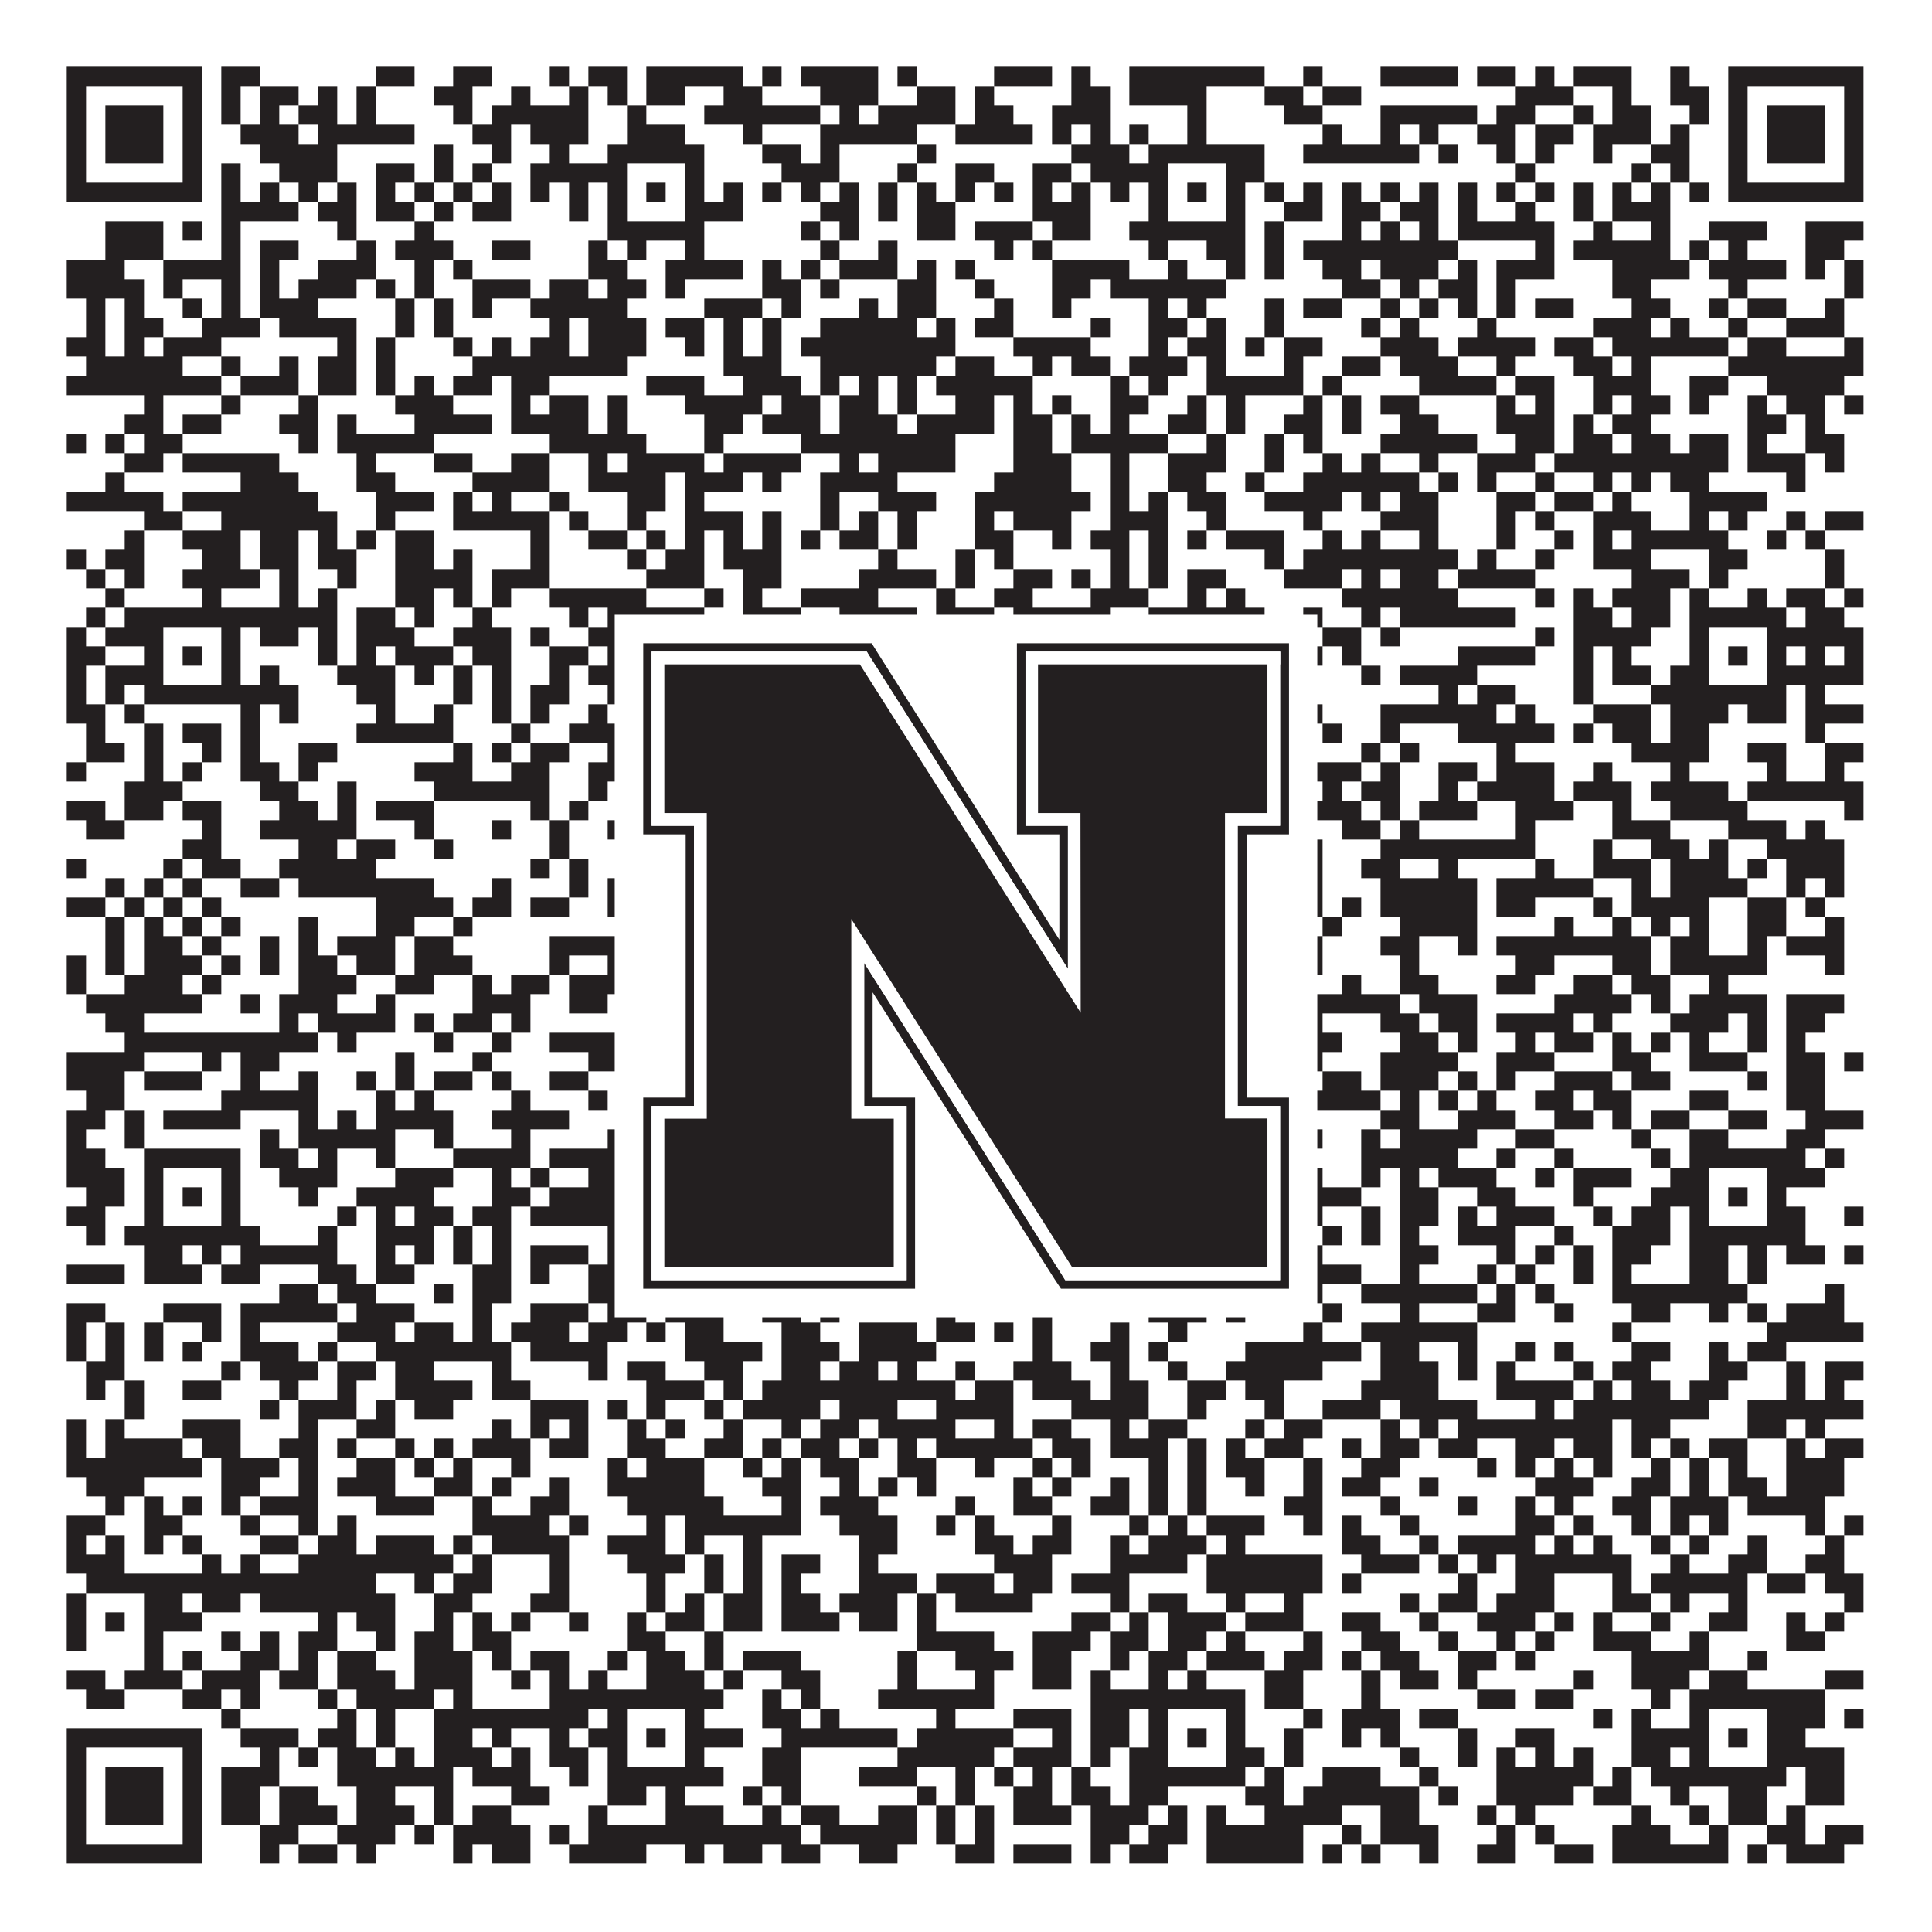 <?xml version="1.0"?>
<svg xmlns="http://www.w3.org/2000/svg" xmlns:xlink="http://www.w3.org/1999/xlink" version="1.1" width="1100px" height="1100px" viewBox="0 0 1100 1100"><rect x="0" y="0" width="1100" height="1100" fill="#ffffff" fill-opacity="1"/><path fill="#231f20" fill-opacity="1" d="M38,38L115,38L115,49L38,49ZM126,38L148,38L148,49L126,49ZM214,38L236,38L236,49L214,49ZM258,38L280,38L280,49L258,49ZM313,38L324,38L324,49L313,49ZM335,38L357,38L357,49L335,49ZM368,38L423,38L423,49L368,49ZM434,38L445,38L445,49L434,49ZM456,38L500,38L500,49L456,49ZM511,38L522,38L522,49L511,49ZM566,38L599,38L599,49L566,49ZM610,38L621,38L621,49L610,49ZM643,38L720,38L720,49L643,49ZM742,38L753,38L753,49L742,49ZM786,38L830,38L830,49L786,49ZM841,38L863,38L863,49L841,49ZM874,38L885,38L885,49L874,49ZM896,38L929,38L929,49L896,49ZM951,38L962,38L962,49L951,49ZM984,38L1061,38L1061,49L984,49ZM38,49L49,49L49,60L38,60ZM104,49L115,49L115,60L104,60ZM126,49L137,49L137,60L126,60ZM148,49L170,49L170,60L148,60ZM181,49L192,49L192,60L181,60ZM203,49L214,49L214,60L203,60ZM247,49L269,49L269,60L247,60ZM291,49L302,49L302,60L291,60ZM324,49L335,49L335,60L324,60ZM346,49L357,49L357,60L346,60ZM368,49L390,49L390,60L368,60ZM412,49L434,49L434,60L412,60ZM467,49L500,49L500,60L467,60ZM522,49L544,49L544,60L522,60ZM555,49L566,49L566,60L555,60ZM610,49L632,49L632,60L610,60ZM643,49L687,49L687,60L643,60ZM720,49L742,49L742,60L720,60ZM753,49L775,49L775,60L753,60ZM863,49L896,49L896,60L863,60ZM918,49L929,49L929,60L918,60ZM951,49L973,49L973,60L951,60ZM984,49L995,49L995,60L984,60ZM1050,49L1061,49L1061,60L1050,60ZM38,60L49,60L49,71L38,71ZM60,60L93,60L93,71L60,71ZM104,60L115,60L115,71L104,71ZM126,60L137,60L137,71L126,71ZM148,60L159,60L159,71L148,71ZM170,60L192,60L192,71L170,71ZM203,60L214,60L214,71L203,71ZM258,60L269,60L269,71L258,71ZM280,60L335,60L335,71L280,71ZM357,60L368,60L368,71L357,71ZM401,60L467,60L467,71L401,71ZM478,60L489,60L489,71L478,71ZM500,60L544,60L544,71L500,71ZM555,60L577,60L577,71L555,71ZM599,60L632,60L632,71L599,71ZM676,60L687,60L687,71L676,71ZM731,60L753,60L753,71L731,71ZM786,60L841,60L841,71L786,71ZM852,60L874,60L874,71L852,71ZM896,60L907,60L907,71L896,71ZM918,60L940,60L940,71L918,71ZM962,60L973,60L973,71L962,71ZM984,60L995,60L995,71L984,71ZM1006,60L1039,60L1039,71L1006,71ZM1050,60L1061,60L1061,71L1050,71ZM38,71L49,71L49,82L38,82ZM60,71L93,71L93,82L60,82ZM104,71L115,71L115,82L104,82ZM137,71L170,71L170,82L137,82ZM181,71L236,71L236,82L181,82ZM269,71L291,71L291,82L269,82ZM302,71L335,71L335,82L302,82ZM357,71L390,71L390,82L357,82ZM423,71L434,71L434,82L423,82ZM467,71L522,71L522,82L467,82ZM544,71L588,71L588,82L544,82ZM599,71L610,71L610,82L599,82ZM621,71L632,71L632,82L621,82ZM643,71L654,71L654,82L643,82ZM676,71L687,71L687,82L676,82ZM753,71L764,71L764,82L753,82ZM786,71L797,71L797,82L786,82ZM808,71L819,71L819,82L808,82ZM841,71L863,71L863,82L841,82ZM874,71L896,71L896,82L874,82ZM907,71L940,71L940,82L907,82ZM951,71L962,71L962,82L951,82ZM984,71L995,71L995,82L984,82ZM1006,71L1039,71L1039,82L1006,82ZM1050,71L1061,71L1061,82L1050,82ZM38,82L49,82L49,93L38,93ZM60,82L93,82L93,93L60,93ZM104,82L115,82L115,93L104,93ZM148,82L192,82L192,93L148,93ZM247,82L258,82L258,93L247,93ZM280,82L291,82L291,93L280,93ZM313,82L324,82L324,93L313,93ZM346,82L401,82L401,93L346,93ZM434,82L456,82L456,93L434,93ZM467,82L478,82L478,93L467,93ZM522,82L533,82L533,93L522,93ZM610,82L643,82L643,93L610,93ZM654,82L720,82L720,93L654,93ZM742,82L808,82L808,93L742,93ZM819,82L830,82L830,93L819,93ZM852,82L863,82L863,93L852,93ZM874,82L885,82L885,93L874,93ZM907,82L918,82L918,93L907,93ZM940,82L962,82L962,93L940,93ZM984,82L995,82L995,93L984,93ZM1006,82L1039,82L1039,93L1006,93ZM1050,82L1061,82L1061,93L1050,93ZM38,93L49,93L49,104L38,104ZM104,93L115,93L115,104L104,104ZM126,93L137,93L137,104L126,104ZM159,93L192,93L192,104L159,104ZM214,93L236,93L236,104L214,104ZM247,93L258,93L258,104L247,104ZM269,93L280,93L280,104L269,104ZM302,93L357,93L357,104L302,104ZM390,93L401,93L401,104L390,104ZM445,93L478,93L478,104L445,104ZM511,93L522,93L522,104L511,104ZM544,93L566,93L566,104L544,104ZM588,93L610,93L610,104L588,104ZM621,93L665,93L665,104L621,104ZM698,93L720,93L720,104L698,104ZM863,93L874,93L874,104L863,104ZM929,93L940,93L940,104L929,104ZM951,93L962,93L962,104L951,104ZM984,93L995,93L995,104L984,104ZM1050,93L1061,93L1061,104L1050,104ZM38,104L115,104L115,115L38,115ZM126,104L137,104L137,115L126,115ZM148,104L159,104L159,115L148,115ZM170,104L181,104L181,115L170,115ZM192,104L203,104L203,115L192,115ZM214,104L225,104L225,115L214,115ZM236,104L247,104L247,115L236,115ZM258,104L269,104L269,115L258,115ZM280,104L291,104L291,115L280,115ZM302,104L313,104L313,115L302,115ZM324,104L335,104L335,115L324,115ZM346,104L357,104L357,115L346,115ZM368,104L379,104L379,115L368,115ZM390,104L401,104L401,115L390,115ZM412,104L423,104L423,115L412,115ZM434,104L445,104L445,115L434,115ZM456,104L467,104L467,115L456,115ZM478,104L489,104L489,115L478,115ZM500,104L511,104L511,115L500,115ZM522,104L533,104L533,115L522,115ZM544,104L555,104L555,115L544,115ZM566,104L577,104L577,115L566,115ZM588,104L599,104L599,115L588,115ZM610,104L621,104L621,115L610,115ZM632,104L643,104L643,115L632,115ZM654,104L665,104L665,115L654,115ZM676,104L687,104L687,115L676,115ZM698,104L709,104L709,115L698,115ZM720,104L731,104L731,115L720,115ZM742,104L753,104L753,115L742,115ZM764,104L775,104L775,115L764,115ZM786,104L797,104L797,115L786,115ZM808,104L819,104L819,115L808,115ZM830,104L841,104L841,115L830,115ZM852,104L863,104L863,115L852,115ZM874,104L885,104L885,115L874,115ZM896,104L907,104L907,115L896,115ZM918,104L929,104L929,115L918,115ZM940,104L951,104L951,115L940,115ZM962,104L973,104L973,115L962,115ZM984,104L1061,104L1061,115L984,115ZM126,115L170,115L170,126L126,126ZM181,115L203,115L203,126L181,126ZM214,115L236,115L236,126L214,126ZM247,115L258,115L258,126L247,126ZM269,115L291,115L291,126L269,126ZM324,115L335,115L335,126L324,126ZM346,115L357,115L357,126L346,126ZM390,115L423,115L423,126L390,126ZM467,115L489,115L489,126L467,126ZM500,115L511,115L511,126L500,126ZM522,115L544,115L544,126L522,126ZM588,115L621,115L621,126L588,126ZM654,115L665,115L665,126L654,126ZM698,115L709,115L709,126L698,126ZM731,115L753,115L753,126L731,126ZM764,115L786,115L786,126L764,126ZM797,115L819,115L819,126L797,126ZM830,115L841,115L841,126L830,126ZM863,115L874,115L874,126L863,126ZM896,115L907,115L907,126L896,126ZM918,115L951,115L951,126L918,126ZM60,126L93,126L93,137L60,137ZM104,126L115,126L115,137L104,137ZM126,126L137,126L137,137L126,137ZM192,126L203,126L203,137L192,137ZM236,126L247,126L247,137L236,137ZM346,126L401,126L401,137L346,137ZM456,126L467,126L467,137L456,137ZM478,126L489,126L489,137L478,137ZM522,126L544,126L544,137L522,137ZM555,126L588,126L588,137L555,137ZM599,126L621,126L621,137L599,137ZM643,126L709,126L709,137L643,137ZM720,126L731,126L731,137L720,137ZM764,126L775,126L775,137L764,137ZM786,126L797,126L797,137L786,137ZM808,126L819,126L819,137L808,137ZM830,126L885,126L885,137L830,137ZM907,126L918,126L918,137L907,137ZM940,126L951,126L951,137L940,137ZM973,126L1006,126L1006,137L973,137ZM1028,126L1061,126L1061,137L1028,137ZM60,137L93,137L93,148L60,148ZM126,137L137,137L137,148L126,148ZM148,137L170,137L170,148L148,148ZM203,137L214,137L214,148L203,148ZM225,137L258,137L258,148L225,148ZM280,137L302,137L302,148L280,148ZM335,137L346,137L346,148L335,148ZM357,137L368,137L368,148L357,148ZM390,137L401,137L401,148L390,148ZM467,137L478,137L478,148L467,148ZM500,137L511,137L511,148L500,148ZM566,137L577,137L577,148L566,148ZM588,137L599,137L599,148L588,148ZM654,137L665,137L665,148L654,148ZM687,137L709,137L709,148L687,148ZM720,137L731,137L731,148L720,148ZM742,137L830,137L830,148L742,148ZM874,137L885,137L885,148L874,148ZM896,137L951,137L951,148L896,148ZM962,137L973,137L973,148L962,148ZM984,137L995,137L995,148L984,148ZM1028,137L1050,137L1050,148L1028,148ZM38,148L71,148L71,159L38,159ZM93,148L137,148L137,159L93,159ZM148,148L159,148L159,159L148,159ZM181,148L214,148L214,159L181,159ZM236,148L247,148L247,159L236,159ZM258,148L269,148L269,159L258,159ZM335,148L357,148L357,159L335,159ZM379,148L423,148L423,159L379,159ZM434,148L445,148L445,159L434,159ZM456,148L467,148L467,159L456,159ZM478,148L511,148L511,159L478,159ZM522,148L533,148L533,159L522,159ZM544,148L555,148L555,159L544,159ZM599,148L643,148L643,159L599,159ZM665,148L676,148L676,159L665,159ZM698,148L709,148L709,159L698,159ZM720,148L731,148L731,159L720,159ZM753,148L775,148L775,159L753,159ZM786,148L819,148L819,159L786,159ZM830,148L841,148L841,159L830,159ZM852,148L885,148L885,159L852,159ZM918,148L962,148L962,159L918,159ZM973,148L1017,148L1017,159L973,159ZM1028,148L1039,148L1039,159L1028,159ZM1050,148L1061,148L1061,159L1050,159ZM38,159L82,159L82,170L38,170ZM93,159L104,159L104,170L93,170ZM126,159L137,159L137,170L126,170ZM148,159L159,159L159,170L148,170ZM170,159L203,159L203,170L170,170ZM214,159L225,159L225,170L214,170ZM236,159L247,159L247,170L236,170ZM269,159L302,159L302,170L269,170ZM313,159L335,159L335,170L313,170ZM346,159L368,159L368,170L346,170ZM379,159L390,159L390,170L379,170ZM434,159L456,159L456,170L434,170ZM467,159L478,159L478,170L467,170ZM511,159L533,159L533,170L511,170ZM555,159L566,159L566,170L555,170ZM599,159L621,159L621,170L599,170ZM632,159L698,159L698,170L632,170ZM764,159L786,159L786,170L764,170ZM797,159L808,159L808,170L797,170ZM819,159L841,159L841,170L819,170ZM852,159L863,159L863,170L852,170ZM918,159L940,159L940,170L918,170ZM984,159L995,159L995,170L984,170ZM1050,159L1061,159L1061,170L1050,170ZM49,170L60,170L60,181L49,181ZM71,170L82,170L82,181L71,181ZM104,170L115,170L115,181L104,181ZM126,170L137,170L137,181L126,181ZM148,170L181,170L181,181L148,181ZM225,170L236,170L236,181L225,181ZM247,170L258,170L258,181L247,181ZM269,170L280,170L280,181L269,181ZM302,170L357,170L357,181L302,181ZM401,170L434,170L434,181L401,181ZM445,170L456,170L456,181L445,181ZM489,170L500,170L500,181L489,181ZM511,170L533,170L533,181L511,181ZM566,170L577,170L577,181L566,181ZM599,170L610,170L610,181L599,181ZM654,170L665,170L665,181L654,181ZM676,170L687,170L687,181L676,181ZM720,170L731,170L731,181L720,181ZM742,170L764,170L764,181L742,181ZM786,170L797,170L797,181L786,181ZM808,170L819,170L819,181L808,181ZM830,170L841,170L841,181L830,181ZM852,170L863,170L863,181L852,181ZM874,170L896,170L896,181L874,181ZM929,170L951,170L951,181L929,181ZM973,170L984,170L984,181L973,181ZM995,170L1017,170L1017,181L995,181ZM1039,170L1050,170L1050,181L1039,181ZM49,181L60,181L60,192L49,192ZM71,181L93,181L93,192L71,192ZM115,181L148,181L148,192L115,192ZM159,181L203,181L203,192L159,192ZM225,181L236,181L236,192L225,192ZM247,181L258,181L258,192L247,192ZM313,181L324,181L324,192L313,192ZM335,181L368,181L368,192L335,192ZM379,181L401,181L401,192L379,192ZM412,181L423,181L423,192L412,192ZM434,181L445,181L445,192L434,192ZM467,181L522,181L522,192L467,192ZM533,181L544,181L544,192L533,192ZM555,181L577,181L577,192L555,192ZM621,181L632,181L632,192L621,192ZM654,181L676,181L676,192L654,192ZM687,181L698,181L698,192L687,192ZM720,181L731,181L731,192L720,192ZM775,181L786,181L786,192L775,192ZM797,181L808,181L808,192L797,192ZM841,181L852,181L852,192L841,192ZM907,181L940,181L940,192L907,192ZM951,181L962,181L962,192L951,192ZM984,181L995,181L995,192L984,192ZM1017,181L1050,181L1050,192L1017,192ZM38,192L60,192L60,203L38,203ZM71,192L82,192L82,203L71,203ZM93,192L126,192L126,203L93,203ZM192,192L203,192L203,203L192,203ZM214,192L225,192L225,203L214,203ZM258,192L269,192L269,203L258,203ZM280,192L291,192L291,203L280,203ZM302,192L324,192L324,203L302,203ZM335,192L368,192L368,203L335,203ZM390,192L401,192L401,203L390,203ZM412,192L423,192L423,203L412,203ZM434,192L445,192L445,203L434,203ZM456,192L544,192L544,203L456,203ZM577,192L621,192L621,203L577,203ZM654,192L665,192L665,203L654,203ZM676,192L698,192L698,203L676,203ZM709,192L720,192L720,203L709,203ZM731,192L753,192L753,203L731,203ZM786,192L819,192L819,203L786,203ZM830,192L874,192L874,203L830,203ZM885,192L907,192L907,203L885,203ZM918,192L984,192L984,203L918,203ZM995,192L1017,192L1017,203L995,203ZM1050,192L1061,192L1061,203L1050,203ZM49,203L104,203L104,214L49,214ZM126,203L137,203L137,214L126,214ZM159,203L170,203L170,214L159,214ZM181,203L203,203L203,214L181,214ZM214,203L225,203L225,214L214,214ZM269,203L357,203L357,214L269,214ZM412,203L445,203L445,214L412,214ZM467,203L533,203L533,214L467,214ZM544,203L566,203L566,214L544,214ZM588,203L599,203L599,214L588,214ZM610,203L632,203L632,214L610,214ZM643,203L676,203L676,214L643,214ZM687,203L698,203L698,214L687,214ZM731,203L742,203L742,214L731,214ZM764,203L786,203L786,214L764,214ZM797,203L830,203L830,214L797,214ZM852,203L863,203L863,214L852,214ZM896,203L918,203L918,214L896,214ZM929,203L940,203L940,214L929,214ZM984,203L1061,203L1061,214L984,214ZM38,214L126,214L126,225L38,225ZM137,214L170,214L170,225L137,225ZM181,214L203,214L203,225L181,225ZM214,214L225,214L225,225L214,225ZM236,214L247,214L247,225L236,225ZM258,214L280,214L280,225L258,225ZM291,214L313,214L313,225L291,225ZM368,214L401,214L401,225L368,225ZM423,214L456,214L456,225L423,225ZM467,214L478,214L478,225L467,225ZM489,214L500,214L500,225L489,225ZM511,214L522,214L522,225L511,225ZM533,214L588,214L588,225L533,225ZM632,214L643,214L643,225L632,225ZM654,214L665,214L665,225L654,225ZM687,214L742,214L742,225L687,225ZM753,214L764,214L764,225L753,225ZM808,214L852,214L852,225L808,225ZM863,214L885,214L885,225L863,225ZM907,214L940,214L940,225L907,225ZM962,214L984,214L984,225L962,225ZM1006,214L1050,214L1050,225L1006,225ZM82,225L93,225L93,236L82,236ZM126,225L137,225L137,236L126,236ZM170,225L181,225L181,236L170,236ZM225,225L258,225L258,236L225,236ZM291,225L302,225L302,236L291,236ZM313,225L335,225L335,236L313,236ZM346,225L357,225L357,236L346,236ZM390,225L434,225L434,236L390,236ZM445,225L467,225L467,236L445,236ZM478,225L500,225L500,236L478,236ZM511,225L522,225L522,236L511,236ZM544,225L566,225L566,236L544,236ZM577,225L588,225L588,236L577,236ZM599,225L610,225L610,236L599,236ZM632,225L654,225L654,236L632,236ZM676,225L687,225L687,236L676,236ZM698,225L709,225L709,236L698,236ZM742,225L753,225L753,236L742,236ZM764,225L775,225L775,236L764,236ZM786,225L808,225L808,236L786,236ZM852,225L863,225L863,236L852,236ZM874,225L885,225L885,236L874,236ZM907,225L918,225L918,236L907,236ZM929,225L951,225L951,236L929,236ZM962,225L973,225L973,236L962,236ZM995,225L1006,225L1006,236L995,236ZM1017,225L1039,225L1039,236L1017,236ZM1050,225L1061,225L1061,236L1050,236ZM71,236L93,236L93,247L71,247ZM104,236L126,236L126,247L104,247ZM159,236L181,236L181,247L159,247ZM192,236L203,236L203,247L192,247ZM236,236L280,236L280,247L236,247ZM291,236L335,236L335,247L291,247ZM346,236L357,236L357,247L346,247ZM401,236L423,236L423,247L401,247ZM434,236L467,236L467,247L434,247ZM478,236L511,236L511,247L478,247ZM522,236L566,236L566,247L522,247ZM577,236L599,236L599,247L577,247ZM610,236L621,236L621,247L610,247ZM632,236L643,236L643,247L632,247ZM665,236L687,236L687,247L665,247ZM698,236L709,236L709,247L698,247ZM731,236L753,236L753,247L731,247ZM764,236L775,236L775,247L764,247ZM797,236L819,236L819,247L797,247ZM852,236L885,236L885,247L852,247ZM896,236L907,236L907,247L896,247ZM918,236L940,236L940,247L918,247ZM995,236L1017,236L1017,247L995,247ZM1028,236L1039,236L1039,247L1028,247ZM38,247L49,247L49,258L38,258ZM60,247L71,247L71,258L60,258ZM82,247L104,247L104,258L82,258ZM170,247L181,247L181,258L170,258ZM192,247L247,247L247,258L192,258ZM313,247L368,247L368,258L313,258ZM401,247L412,247L412,258L401,258ZM456,247L544,247L544,258L456,258ZM577,247L599,247L599,258L577,258ZM610,247L665,247L665,258L610,258ZM687,247L698,247L698,258L687,258ZM720,247L731,247L731,258L720,258ZM742,247L753,247L753,258L742,258ZM786,247L841,247L841,258L786,258ZM863,247L885,247L885,258L863,258ZM896,247L918,247L918,258L896,258ZM929,247L951,247L951,258L929,258ZM962,247L984,247L984,258L962,258ZM995,247L1006,247L1006,258L995,258ZM1028,247L1050,247L1050,258L1028,258ZM71,258L93,258L93,269L71,269ZM104,258L159,258L159,269L104,269ZM203,258L214,258L214,269L203,269ZM247,258L269,258L269,269L247,269ZM291,258L313,258L313,269L291,269ZM335,258L346,258L346,269L335,269ZM357,258L401,258L401,269L357,269ZM412,258L456,258L456,269L412,269ZM478,258L489,258L489,269L478,269ZM500,258L544,258L544,269L500,269ZM577,258L610,258L610,269L577,269ZM632,258L643,258L643,269L632,269ZM665,258L698,258L698,269L665,269ZM720,258L731,258L731,269L720,269ZM753,258L764,258L764,269L753,269ZM775,258L786,258L786,269L775,269ZM808,258L819,258L819,269L808,269ZM841,258L874,258L874,269L841,269ZM885,258L984,258L984,269L885,269ZM995,258L1028,258L1028,269L995,269ZM1039,258L1050,258L1050,269L1039,269ZM60,269L71,269L71,280L60,280ZM137,269L170,269L170,280L137,280ZM203,269L225,269L225,280L203,280ZM269,269L313,269L313,280L269,280ZM335,269L379,269L379,280L335,280ZM390,269L423,269L423,280L390,280ZM434,269L445,269L445,280L434,280ZM467,269L511,269L511,280L467,280ZM566,269L610,269L610,280L566,280ZM632,269L643,269L643,280L632,280ZM665,269L687,269L687,280L665,280ZM709,269L720,269L720,280L709,280ZM742,269L808,269L808,280L742,280ZM819,269L830,269L830,280L819,280ZM841,269L852,269L852,280L841,280ZM874,269L885,269L885,280L874,280ZM907,269L918,269L918,280L907,280ZM929,269L940,269L940,280L929,280ZM951,269L973,269L973,280L951,280ZM1017,269L1028,269L1028,280L1017,280ZM38,280L93,280L93,291L38,291ZM104,280L181,280L181,291L104,291ZM214,280L247,280L247,291L214,291ZM258,280L269,280L269,291L258,291ZM280,280L291,280L291,291L280,291ZM313,280L324,280L324,291L313,291ZM357,280L379,280L379,291L357,291ZM390,280L401,280L401,291L390,291ZM467,280L478,280L478,291L467,291ZM500,280L533,280L533,291L500,291ZM555,280L621,280L621,291L555,291ZM632,280L643,280L643,291L632,291ZM654,280L665,280L665,291L654,291ZM676,280L698,280L698,291L676,291ZM720,280L764,280L764,291L720,291ZM775,280L786,280L786,291L775,291ZM797,280L819,280L819,291L797,291ZM852,280L874,280L874,291L852,291ZM885,280L907,280L907,291L885,291ZM918,280L929,280L929,291L918,291ZM962,280L1006,280L1006,291L962,291ZM82,291L104,291L104,302L82,302ZM126,291L192,291L192,302L126,302ZM214,291L225,291L225,302L214,302ZM258,291L313,291L313,302L258,302ZM324,291L335,291L335,302L324,302ZM357,291L368,291L368,302L357,302ZM390,291L423,291L423,302L390,302ZM434,291L445,291L445,302L434,302ZM467,291L478,291L478,302L467,302ZM489,291L500,291L500,302L489,302ZM511,291L522,291L522,302L511,302ZM555,291L566,291L566,302L555,302ZM577,291L610,291L610,302L577,302ZM632,291L665,291L665,302L632,302ZM687,291L698,291L698,302L687,302ZM742,291L753,291L753,302L742,302ZM786,291L819,291L819,302L786,302ZM852,291L863,291L863,302L852,302ZM874,291L885,291L885,302L874,302ZM907,291L940,291L940,302L907,302ZM962,291L973,291L973,302L962,302ZM984,291L995,291L995,302L984,302ZM1017,291L1028,291L1028,302L1017,302ZM1039,291L1061,291L1061,302L1039,302ZM71,302L82,302L82,313L71,313ZM104,302L137,302L137,313L104,313ZM148,302L170,302L170,313L148,313ZM181,302L192,302L192,313L181,313ZM203,302L214,302L214,313L203,313ZM225,302L247,302L247,313L225,313ZM302,302L313,302L313,313L302,313ZM335,302L357,302L357,313L335,313ZM368,302L379,302L379,313L368,313ZM390,302L401,302L401,313L390,313ZM412,302L423,302L423,313L412,313ZM434,302L445,302L445,313L434,313ZM456,302L467,302L467,313L456,313ZM478,302L500,302L500,313L478,313ZM511,302L522,302L522,313L511,313ZM555,302L577,302L577,313L555,313ZM599,302L610,302L610,313L599,313ZM621,302L643,302L643,313L621,313ZM654,302L665,302L665,313L654,313ZM676,302L687,302L687,313L676,313ZM698,302L731,302L731,313L698,313ZM753,302L764,302L764,313L753,313ZM775,302L786,302L786,313L775,313ZM808,302L819,302L819,313L808,313ZM852,302L863,302L863,313L852,313ZM885,302L896,302L896,313L885,313ZM907,302L918,302L918,313L907,313ZM929,302L984,302L984,313L929,313ZM1006,302L1017,302L1017,313L1006,313ZM1028,302L1039,302L1039,313L1028,313ZM38,313L49,313L49,324L38,324ZM60,313L82,313L82,324L60,324ZM115,313L137,313L137,324L115,324ZM148,313L170,313L170,324L148,324ZM181,313L203,313L203,324L181,324ZM225,313L247,313L247,324L225,324ZM258,313L269,313L269,324L258,324ZM302,313L313,313L313,324L302,324ZM357,313L368,313L368,324L357,324ZM379,313L401,313L401,324L379,324ZM412,313L445,313L445,324L412,324ZM500,313L511,313L511,324L500,324ZM544,313L555,313L555,324L544,324ZM566,313L577,313L577,324L566,324ZM632,313L643,313L643,324L632,324ZM654,313L665,313L665,324L654,324ZM720,313L731,313L731,324L720,324ZM742,313L830,313L830,324L742,324ZM841,313L852,313L852,324L841,324ZM874,313L885,313L885,324L874,324ZM907,313L940,313L940,324L907,324ZM973,313L995,313L995,324L973,324ZM1039,313L1050,313L1050,324L1039,324ZM49,324L60,324L60,335L49,335ZM71,324L82,324L82,335L71,335ZM104,324L148,324L148,335L104,335ZM159,324L170,324L170,335L159,335ZM192,324L203,324L203,335L192,335ZM225,324L269,324L269,335L225,335ZM280,324L313,324L313,335L280,335ZM368,324L401,324L401,335L368,335ZM423,324L445,324L445,335L423,335ZM489,324L533,324L533,335L489,335ZM544,324L555,324L555,335L544,335ZM577,324L599,324L599,335L577,335ZM610,324L621,324L621,335L610,335ZM632,324L643,324L643,335L632,335ZM654,324L665,324L665,335L654,335ZM676,324L698,324L698,335L676,335ZM731,324L764,324L764,335L731,335ZM775,324L786,324L786,335L775,335ZM797,324L819,324L819,335L797,335ZM830,324L874,324L874,335L830,335ZM929,324L962,324L962,335L929,335ZM973,324L984,324L984,335L973,335ZM1039,324L1050,324L1050,335L1039,335ZM60,335L71,335L71,346L60,346ZM115,335L126,335L126,346L115,346ZM159,335L170,335L170,346L159,346ZM181,335L192,335L192,346L181,346ZM225,335L247,335L247,346L225,346ZM258,335L269,335L269,346L258,346ZM280,335L291,335L291,346L280,346ZM313,335L368,335L368,346L313,346ZM401,335L412,335L412,346L401,346ZM423,335L434,335L434,346L423,346ZM456,335L500,335L500,346L456,346ZM533,335L544,335L544,346L533,346ZM566,335L588,335L588,346L566,346ZM621,335L654,335L654,346L621,346ZM676,335L687,335L687,346L676,346ZM698,335L709,335L709,346L698,346ZM764,335L830,335L830,346L764,346ZM874,335L885,335L885,346L874,346ZM896,335L907,335L907,346L896,346ZM918,335L951,335L951,346L918,346ZM962,335L973,335L973,346L962,346ZM995,335L1006,335L1006,346L995,346ZM1017,335L1039,335L1039,346L1017,346ZM1050,335L1061,335L1061,346L1050,346ZM49,346L60,346L60,357L49,357ZM71,346L192,346L192,357L71,357ZM203,346L225,346L225,357L203,357ZM236,346L247,346L247,357L236,357ZM269,346L280,346L280,357L269,357ZM324,346L335,346L335,357L324,357ZM346,346L401,346L401,357L346,357ZM423,346L456,346L456,357L423,357ZM478,346L522,346L522,357L478,357ZM533,346L566,346L566,357L533,357ZM577,346L632,346L632,357L577,357ZM654,346L720,346L720,357L654,357ZM742,346L753,346L753,357L742,357ZM775,346L786,346L786,357L775,357ZM797,346L863,346L863,357L797,357ZM896,346L918,346L918,357L896,357ZM929,346L951,346L951,357L929,357ZM962,346L1017,346L1017,357L962,357ZM1028,346L1050,346L1050,357L1028,357ZM38,357L49,357L49,368L38,368ZM60,357L93,357L93,368L60,368ZM126,357L137,357L137,368L126,368ZM148,357L170,357L170,368L148,368ZM181,357L192,357L192,368L181,368ZM203,357L236,357L236,368L203,368ZM258,357L291,357L291,368L258,368ZM302,357L313,357L313,368L302,368ZM335,357L357,357L357,368L335,368ZM390,357L412,357L412,368L390,368ZM467,357L478,357L478,368L467,368ZM489,357L500,357L500,368L489,368ZM522,357L533,357L533,368L522,368ZM544,357L566,357L566,368L544,368ZM577,357L588,357L588,368L577,368ZM599,357L621,357L621,368L599,368ZM654,357L665,357L665,368L654,368ZM698,357L709,357L709,368L698,368ZM720,357L731,357L731,368L720,368ZM753,357L775,357L775,368L753,368ZM786,357L797,357L797,368L786,368ZM874,357L885,357L885,368L874,368ZM896,357L940,357L940,368L896,368ZM962,357L973,357L973,368L962,368ZM1006,357L1061,357L1061,368L1006,368ZM38,368L60,368L60,379L38,379ZM82,368L93,368L93,379L82,379ZM104,368L115,368L115,379L104,379ZM126,368L137,368L137,379L126,379ZM181,368L192,368L192,379L181,379ZM203,368L214,368L214,379L203,379ZM225,368L258,368L258,379L225,379ZM269,368L291,368L291,379L269,379ZM313,368L335,368L335,379L313,379ZM346,368L357,368L357,379L346,379ZM368,368L379,368L379,379L368,379ZM390,368L423,368L423,379L390,379ZM434,368L478,368L478,379L434,379ZM500,368L511,368L511,379L500,379ZM522,368L533,368L533,379L522,379ZM544,368L555,368L555,379L544,379ZM566,368L588,368L588,379L566,379ZM599,368L621,368L621,379L599,379ZM632,368L643,368L643,379L632,379ZM654,368L665,368L665,379L654,379ZM676,368L687,368L687,379L676,379ZM698,368L709,368L709,379L698,379ZM720,368L753,368L753,379L720,379ZM764,368L775,368L775,379L764,379ZM830,368L874,368L874,379L830,379ZM896,368L907,368L907,379L896,379ZM918,368L929,368L929,379L918,379ZM962,368L973,368L973,379L962,379ZM984,368L995,368L995,379L984,379ZM1006,368L1017,368L1017,379L1006,379ZM1028,368L1039,368L1039,379L1028,379ZM1050,368L1061,368L1061,379L1050,379ZM38,379L49,379L49,390L38,390ZM60,379L93,379L93,390L60,390ZM126,379L137,379L137,390L126,390ZM148,379L159,379L159,390L148,390ZM192,379L225,379L225,390L192,390ZM236,379L247,379L247,390L236,390ZM258,379L269,379L269,390L258,390ZM280,379L291,379L291,390L280,390ZM313,379L324,379L324,390L313,390ZM335,379L357,379L357,390L335,390ZM390,379L423,379L423,390L390,390ZM434,379L456,379L456,390L434,390ZM489,379L522,379L522,390L489,390ZM544,379L566,379L566,390L544,390ZM577,379L599,379L599,390L577,390ZM610,379L632,379L632,390L610,390ZM654,379L665,379L665,390L654,390ZM698,379L709,379L709,390L698,390ZM720,379L742,379L742,390L720,390ZM775,379L786,379L786,390L775,390ZM797,379L841,379L841,390L797,390ZM896,379L907,379L907,390L896,390ZM918,379L940,379L940,390L918,390ZM951,379L973,379L973,390L951,390ZM1006,379L1061,379L1061,390L1006,390ZM38,390L49,390L49,401L38,401ZM60,390L71,390L71,401L60,401ZM82,390L170,390L170,401L82,401ZM203,390L225,390L225,401L203,401ZM258,390L269,390L269,401L258,401ZM280,390L291,390L291,401L280,401ZM302,390L324,390L324,401L302,401ZM346,390L412,390L412,401L346,401ZM423,390L445,390L445,401L423,401ZM456,390L467,390L467,401L456,401ZM511,390L522,390L522,401L511,401ZM555,390L566,390L566,401L555,401ZM588,390L610,390L610,401L588,401ZM654,390L709,390L709,401L654,401ZM720,390L742,390L742,401L720,401ZM819,390L830,390L830,401L819,401ZM841,390L863,390L863,401L841,401ZM896,390L907,390L907,401L896,401ZM940,390L1017,390L1017,401L940,401ZM1028,390L1039,390L1039,401L1028,401ZM38,401L60,401L60,412L38,412ZM71,401L82,401L82,412L71,412ZM137,401L148,401L148,412L137,412ZM159,401L170,401L170,412L159,412ZM214,401L225,401L225,412L214,412ZM247,401L258,401L258,412L247,412ZM280,401L291,401L291,412L280,412ZM302,401L313,401L313,412L302,412ZM335,401L346,401L346,412L335,412ZM368,401L379,401L379,412L368,412ZM401,401L423,401L423,412L401,412ZM478,401L522,401L522,412L478,412ZM566,401L588,401L588,412L566,412ZM676,401L709,401L709,412L676,412ZM731,401L753,401L753,412L731,412ZM786,401L852,401L852,412L786,412ZM863,401L874,401L874,412L863,412ZM907,401L940,401L940,412L907,412ZM951,401L984,401L984,412L951,412ZM995,401L1017,401L1017,412L995,412ZM1028,401L1061,401L1061,412L1028,412ZM49,412L60,412L60,423L49,423ZM82,412L93,412L93,423L82,423ZM104,412L126,412L126,423L104,423ZM137,412L148,412L148,423L137,423ZM203,412L258,412L258,423L203,423ZM291,412L302,412L302,423L291,423ZM324,412L357,412L357,423L324,423ZM368,412L390,412L390,423L368,423ZM401,412L412,412L412,423L401,423ZM423,412L467,412L467,423L423,423ZM478,412L533,412L533,423L478,423ZM566,412L599,412L599,423L566,423ZM610,412L621,412L621,423L610,423ZM654,412L665,412L665,423L654,423ZM687,412L720,412L720,423L687,423ZM731,412L742,412L742,423L731,423ZM753,412L764,412L764,423L753,423ZM786,412L797,412L797,423L786,423ZM830,412L885,412L885,423L830,423ZM896,412L907,412L907,423L896,423ZM918,412L940,412L940,423L918,423ZM951,412L973,412L973,423L951,423ZM1028,412L1039,412L1039,423L1028,423ZM49,423L71,423L71,434L49,434ZM82,423L93,423L93,434L82,434ZM115,423L126,423L126,434L115,434ZM137,423L148,423L148,434L137,434ZM170,423L192,423L192,434L170,434ZM258,423L269,423L269,434L258,434ZM280,423L291,423L291,434L280,434ZM302,423L324,423L324,434L302,434ZM346,423L368,423L368,434L346,434ZM401,423L423,423L423,434L401,434ZM445,423L456,423L456,434L445,434ZM467,423L478,423L478,434L467,434ZM489,423L500,423L500,434L489,434ZM522,423L544,423L544,434L522,434ZM555,423L566,423L566,434L555,434ZM577,423L588,423L588,434L577,434ZM621,423L632,423L632,434L621,434ZM665,423L676,423L676,434L665,434ZM687,423L709,423L709,434L687,434ZM775,423L786,423L786,434L775,434ZM797,423L808,423L808,434L797,434ZM852,423L863,423L863,434L852,434ZM929,423L973,423L973,434L929,434ZM995,423L1017,423L1017,434L995,434ZM1039,423L1061,423L1061,434L1039,434ZM38,434L49,434L49,445L38,445ZM82,434L93,434L93,445L82,445ZM104,434L115,434L115,445L104,445ZM137,434L159,434L159,445L137,445ZM170,434L181,434L181,445L170,445ZM236,434L269,434L269,445L236,445ZM291,434L313,434L313,445L291,445ZM335,434L368,434L368,445L335,445ZM379,434L390,434L390,445L379,445ZM412,434L434,434L434,445L412,445ZM445,434L456,434L456,445L445,445ZM467,434L500,434L500,445L467,445ZM511,434L522,434L522,445L511,445ZM533,434L544,434L544,445L533,445ZM577,434L588,434L588,445L577,445ZM599,434L610,434L610,445L599,445ZM621,434L654,434L654,445L621,445ZM676,434L687,434L687,445L676,445ZM709,434L775,434L775,445L709,445ZM786,434L797,434L797,445L786,445ZM819,434L841,434L841,445L819,445ZM852,434L885,434L885,445L852,445ZM907,434L918,434L918,445L907,445ZM951,434L962,434L962,445L951,445ZM1006,434L1017,434L1017,445L1006,445ZM1039,434L1050,434L1050,445L1039,445ZM71,445L104,445L104,456L71,456ZM148,445L170,445L170,456L148,456ZM192,445L203,445L203,456L192,456ZM247,445L313,445L313,456L247,456ZM335,445L346,445L346,456L335,456ZM357,445L368,445L368,456L357,456ZM390,445L434,445L434,456L390,456ZM456,445L467,445L467,456L456,456ZM478,445L500,445L500,456L478,456ZM522,445L533,445L533,456L522,456ZM555,445L676,445L676,456L555,456ZM687,445L698,445L698,456L687,456ZM720,445L731,445L731,456L720,456ZM753,445L764,445L764,456L753,456ZM775,445L797,445L797,456L775,456ZM819,445L830,445L830,456L819,456ZM841,445L885,445L885,456L841,456ZM896,445L929,445L929,456L896,456ZM940,445L984,445L984,456L940,456ZM995,445L1061,445L1061,456L995,456ZM38,456L60,456L60,467L38,467ZM71,456L93,456L93,467L71,467ZM104,456L126,456L126,467L104,467ZM159,456L181,456L181,467L159,467ZM192,456L203,456L203,467L192,467ZM214,456L247,456L247,467L214,467ZM302,456L313,456L313,467L302,467ZM324,456L335,456L335,467L324,467ZM368,456L390,456L390,467L368,467ZM434,456L467,456L467,467L434,467ZM478,456L500,456L500,467L478,467ZM511,456L555,456L555,467L511,467ZM566,456L577,456L577,467L566,467ZM588,456L599,456L599,467L588,467ZM621,456L643,456L643,467L621,467ZM654,456L676,456L676,467L654,467ZM698,456L709,456L709,467L698,467ZM720,456L775,456L775,467L720,467ZM786,456L797,456L797,467L786,467ZM808,456L841,456L841,467L808,467ZM863,456L896,456L896,467L863,467ZM918,456L929,456L929,467L918,467ZM951,456L995,456L995,467L951,467ZM1050,456L1061,456L1061,467L1050,467ZM49,467L71,467L71,478L49,478ZM115,467L126,467L126,478L115,478ZM148,467L203,467L203,478L148,478ZM236,467L247,467L247,478L236,478ZM280,467L291,467L291,478L280,478ZM313,467L324,467L324,478L313,478ZM346,467L401,467L401,478L346,478ZM412,467L423,467L423,478L412,478ZM434,467L445,467L445,478L434,478ZM456,467L467,467L467,478L456,478ZM500,467L511,467L511,478L500,478ZM555,467L566,467L566,478L555,478ZM599,467L610,467L610,478L599,478ZM665,467L676,467L676,478L665,478ZM687,467L698,467L698,478L687,478ZM731,467L742,467L742,478L731,478ZM764,467L786,467L786,478L764,478ZM797,467L808,467L808,478L797,478ZM863,467L874,467L874,478L863,478ZM918,467L951,467L951,478L918,478ZM984,467L1017,467L1017,478L984,478ZM1028,467L1039,467L1039,478L1028,478ZM104,478L126,478L126,489L104,489ZM170,478L192,478L192,489L170,489ZM203,478L225,478L225,489L203,489ZM247,478L258,478L258,489L247,489ZM313,478L324,478L324,489L313,489ZM368,478L390,478L390,489L368,489ZM412,478L423,478L423,489L412,489ZM456,478L467,478L467,489L456,489ZM478,478L489,478L489,489L478,489ZM500,478L522,478L522,489L500,489ZM533,478L588,478L588,489L533,489ZM599,478L610,478L610,489L599,489ZM621,478L643,478L643,489L621,489ZM665,478L698,478L698,489L665,489ZM709,478L731,478L731,489L709,489ZM742,478L753,478L753,489L742,489ZM786,478L874,478L874,489L786,489ZM907,478L918,478L918,489L907,489ZM940,478L962,478L962,489L940,489ZM973,478L984,478L984,489L973,489ZM1006,478L1050,478L1050,489L1006,489ZM38,489L49,489L49,500L38,500ZM93,489L104,489L104,500L93,500ZM115,489L137,489L137,500L115,500ZM159,489L214,489L214,500L159,500ZM302,489L313,489L313,500L302,500ZM324,489L335,489L335,500L324,500ZM357,489L368,489L368,500L357,500ZM390,489L401,489L401,500L390,500ZM423,489L445,489L445,500L423,500ZM456,489L478,489L478,500L456,500ZM511,489L555,489L555,500L511,500ZM577,489L588,489L588,500L577,500ZM599,489L610,489L610,500L599,500ZM643,489L665,489L665,500L643,500ZM676,489L687,489L687,500L676,500ZM742,489L753,489L753,500L742,500ZM775,489L797,489L797,500L775,500ZM819,489L830,489L830,500L819,500ZM874,489L885,489L885,500L874,500ZM907,489L940,489L940,500L907,500ZM951,489L984,489L984,500L951,500ZM995,489L1006,489L1006,500L995,500ZM1017,489L1050,489L1050,500L1017,500ZM60,500L71,500L71,511L60,511ZM82,500L93,500L93,511L82,511ZM104,500L115,500L115,511L104,511ZM137,500L159,500L159,511L137,511ZM170,500L247,500L247,511L170,511ZM280,500L291,500L291,511L280,511ZM324,500L335,500L335,511L324,511ZM346,500L390,500L390,511L346,511ZM401,500L412,500L412,511L401,511ZM445,500L456,500L456,511L445,511ZM478,500L500,500L500,511L478,511ZM522,500L566,500L566,511L522,511ZM599,500L632,500L632,511L599,511ZM643,500L654,500L654,511L643,511ZM665,500L687,500L687,511L665,511ZM698,500L720,500L720,511L698,511ZM731,500L753,500L753,511L731,511ZM786,500L841,500L841,511L786,511ZM852,500L907,500L907,511L852,511ZM929,500L940,500L940,511L929,511ZM951,500L995,500L995,511L951,511ZM1017,500L1028,500L1028,511L1017,511ZM1039,500L1050,500L1050,511L1039,511ZM38,511L60,511L60,522L38,522ZM71,511L82,511L82,522L71,522ZM93,511L104,511L104,522L93,522ZM115,511L126,511L126,522L115,522ZM214,511L258,511L258,522L214,522ZM269,511L291,511L291,522L269,522ZM302,511L324,511L324,522L302,522ZM346,511L368,511L368,522L346,522ZM379,511L390,511L390,522L379,522ZM401,511L434,511L434,522L401,522ZM456,511L467,511L467,522L456,522ZM489,511L500,511L500,522L489,522ZM522,511L555,511L555,522L522,522ZM588,511L599,511L599,522L588,522ZM610,511L621,511L621,522L610,522ZM632,511L643,511L643,522L632,522ZM665,511L709,511L709,522L665,522ZM720,511L753,511L753,522L720,522ZM764,511L775,511L775,522L764,522ZM786,511L841,511L841,522L786,522ZM852,511L874,511L874,522L852,522ZM907,511L918,511L918,522L907,522ZM929,511L973,511L973,522L929,522ZM995,511L1017,511L1017,522L995,522ZM1028,511L1039,511L1039,522L1028,522ZM60,522L71,522L71,533L60,533ZM82,522L93,522L93,533L82,533ZM104,522L115,522L115,533L104,533ZM126,522L137,522L137,533L126,533ZM170,522L181,522L181,533L170,533ZM214,522L236,522L236,533L214,533ZM258,522L269,522L269,533L258,533ZM357,522L368,522L368,533L357,533ZM379,522L390,522L390,533L379,533ZM434,522L445,522L445,533L434,533ZM456,522L478,522L478,533L456,533ZM511,522L533,522L533,533L511,533ZM544,522L566,522L566,533L544,533ZM676,522L687,522L687,533L676,533ZM709,522L742,522L742,533L709,533ZM753,522L764,522L764,533L753,533ZM797,522L841,522L841,533L797,533ZM885,522L896,522L896,533L885,533ZM918,522L929,522L929,533L918,533ZM940,522L951,522L951,533L940,533ZM962,522L973,522L973,533L962,533ZM995,522L1017,522L1017,533L995,533ZM1039,522L1050,522L1050,533L1039,533ZM60,533L71,533L71,544L60,544ZM82,533L104,533L104,544L82,544ZM115,533L126,533L126,544L115,544ZM148,533L159,533L159,544L148,544ZM170,533L181,533L181,544L170,544ZM192,533L225,533L225,544L192,544ZM236,533L258,533L258,544L236,544ZM313,533L379,533L379,544L313,544ZM445,533L511,533L511,544L445,544ZM522,533L533,533L533,544L522,544ZM555,533L577,533L577,544L555,544ZM610,533L621,533L621,544L610,544ZM665,533L709,533L709,544L665,544ZM720,533L753,533L753,544L720,544ZM786,533L808,533L808,544L786,544ZM830,533L841,533L841,544L830,544ZM852,533L940,533L940,544L852,544ZM951,533L973,533L973,544L951,544ZM995,533L1006,533L1006,544L995,544ZM1017,533L1050,533L1050,544L1017,544ZM38,544L49,544L49,555L38,555ZM60,544L71,544L71,555L60,555ZM82,544L115,544L115,555L82,555ZM126,544L137,544L137,555L126,555ZM148,544L159,544L159,555L148,555ZM170,544L192,544L192,555L170,555ZM203,544L225,544L225,555L203,555ZM236,544L269,544L269,555L236,555ZM313,544L324,544L324,555L313,555ZM346,544L368,544L368,555L346,555ZM379,544L390,544L390,555L379,555ZM412,544L434,544L434,555L412,555ZM445,544L478,544L478,555L445,555ZM522,544L533,544L533,555L522,555ZM555,544L566,544L566,555L555,555ZM577,544L621,544L621,555L577,555ZM643,544L687,544L687,555L643,555ZM698,544L720,544L720,555L698,555ZM731,544L753,544L753,555L731,555ZM797,544L808,544L808,555L797,555ZM863,544L885,544L885,555L863,555ZM918,544L940,544L940,555L918,555ZM951,544L1006,544L1006,555L951,555ZM1039,544L1050,544L1050,555L1039,555ZM38,555L49,555L49,566L38,566ZM71,555L104,555L104,566L71,566ZM115,555L126,555L126,566L115,566ZM170,555L203,555L203,566L170,566ZM225,555L247,555L247,566L225,566ZM269,555L280,555L280,566L269,566ZM291,555L313,555L313,566L291,566ZM324,555L368,555L368,566L324,566ZM379,555L390,555L390,566L379,566ZM412,555L423,555L423,566L412,566ZM456,555L467,555L467,566L456,566ZM500,555L511,555L511,566L500,566ZM533,555L555,555L555,566L533,566ZM577,555L588,555L588,566L577,566ZM610,555L621,555L621,566L610,566ZM687,555L698,555L698,566L687,566ZM764,555L775,555L775,566L764,566ZM797,555L819,555L819,566L797,566ZM852,555L874,555L874,566L852,566ZM896,555L918,555L918,566L896,566ZM929,555L951,555L951,566L929,566ZM973,555L984,555L984,566L973,566ZM49,566L115,566L115,577L49,577ZM137,566L148,566L148,577L137,577ZM159,566L192,566L192,577L159,577ZM214,566L225,566L225,577L214,577ZM269,566L302,566L302,577L269,577ZM324,566L346,566L346,577L324,577ZM357,566L368,566L368,577L357,577ZM390,566L412,566L412,577L390,577ZM434,566L445,566L445,577L434,577ZM456,566L467,566L467,577L456,577ZM478,566L511,566L511,577L478,577ZM522,566L533,566L533,577L522,577ZM555,566L566,566L566,577L555,577ZM577,566L599,566L599,577L577,577ZM632,566L654,566L654,577L632,577ZM676,566L687,566L687,577L676,577ZM709,566L797,566L797,577L709,577ZM808,566L841,566L841,577L808,577ZM885,566L929,566L929,577L885,577ZM940,566L951,566L951,577L940,577ZM962,566L1006,566L1006,577L962,577ZM1017,566L1050,566L1050,577L1017,577ZM60,577L82,577L82,588L60,588ZM159,577L170,577L170,588L159,588ZM181,577L225,577L225,588L181,588ZM236,577L247,577L247,588L236,588ZM258,577L280,577L280,588L258,588ZM291,577L302,577L302,588L291,588ZM357,577L368,577L368,588L357,588ZM379,577L401,577L401,588L379,588ZM412,577L434,577L434,588L412,588ZM478,577L511,577L511,588L478,588ZM522,577L555,577L555,588L522,588ZM566,577L577,577L577,588L566,588ZM621,577L654,577L654,588L621,588ZM676,577L709,577L709,588L676,588ZM742,577L753,577L753,588L742,588ZM786,577L808,577L808,588L786,588ZM819,577L841,577L841,588L819,588ZM852,577L896,577L896,588L852,588ZM907,577L918,577L918,588L907,588ZM951,577L984,577L984,588L951,588ZM995,577L1006,577L1006,588L995,588ZM1017,577L1039,577L1039,588L1017,588ZM71,588L181,588L181,599L71,599ZM192,588L203,588L203,599L192,599ZM247,588L258,588L258,599L247,599ZM280,588L291,588L291,599L280,599ZM313,588L368,588L368,599L313,599ZM390,588L401,588L401,599L390,599ZM434,588L489,588L489,599L434,599ZM511,588L522,588L522,599L511,599ZM533,588L566,588L566,599L533,599ZM577,588L654,588L654,599L577,599ZM665,588L698,588L698,599L665,599ZM709,588L720,588L720,599L709,599ZM731,588L764,588L764,599L731,599ZM797,588L819,588L819,599L797,599ZM830,588L841,588L841,599L830,599ZM863,588L874,588L874,599L863,599ZM885,588L907,588L907,599L885,599ZM918,588L929,588L929,599L918,599ZM940,588L951,588L951,599L940,599ZM962,588L973,588L973,599L962,599ZM995,588L1006,588L1006,599L995,599ZM1017,588L1028,588L1028,599L1017,599ZM38,599L82,599L82,610L38,610ZM115,599L126,599L126,610L115,610ZM137,599L159,599L159,610L137,610ZM225,599L236,599L236,610L225,610ZM269,599L280,599L280,610L269,610ZM335,599L357,599L357,610L335,610ZM379,599L401,599L401,610L379,610ZM412,599L423,599L423,610L412,610ZM434,599L456,599L456,610L434,610ZM478,599L511,599L511,610L478,610ZM522,599L533,599L533,610L522,610ZM566,599L610,599L610,610L566,610ZM632,599L654,599L654,610L632,610ZM676,599L698,599L698,610L676,610ZM742,599L753,599L753,610L742,610ZM786,599L830,599L830,610L786,610ZM852,599L885,599L885,610L852,610ZM918,599L940,599L940,610L918,610ZM962,599L995,599L995,610L962,610ZM1017,599L1039,599L1039,610L1017,610ZM1050,599L1061,599L1061,610L1050,610ZM38,610L71,610L71,621L38,621ZM82,610L115,610L115,621L82,621ZM137,610L148,610L148,621L137,621ZM170,610L181,610L181,621L170,621ZM203,610L214,610L214,621L203,621ZM225,610L236,610L236,621L225,621ZM247,610L269,610L269,621L247,621ZM280,610L291,610L291,621L280,621ZM313,610L335,610L335,621L313,621ZM357,610L379,610L379,621L357,621ZM390,610L401,610L401,621L390,621ZM412,610L423,610L423,621L412,621ZM434,610L445,610L445,621L434,621ZM478,610L522,610L522,621L478,621ZM533,610L544,610L544,621L533,621ZM577,610L588,610L588,621L577,621ZM632,610L665,610L665,621L632,621ZM687,610L698,610L698,621L687,621ZM720,610L731,610L731,621L720,621ZM753,610L775,610L775,621L753,621ZM786,610L819,610L819,621L786,621ZM830,610L841,610L841,621L830,621ZM852,610L863,610L863,621L852,621ZM885,610L918,610L918,621L885,621ZM929,610L951,610L951,621L929,621ZM995,610L1006,610L1006,621L995,621ZM1017,610L1039,610L1039,621L1017,621ZM49,621L71,621L71,632L49,632ZM126,621L181,621L181,632L126,632ZM214,621L225,621L225,632L214,632ZM236,621L247,621L247,632L236,632ZM291,621L302,621L302,632L291,632ZM335,621L346,621L346,632L335,632ZM357,621L390,621L390,632L357,632ZM401,621L445,621L445,632L401,632ZM489,621L522,621L522,632L489,632ZM533,621L577,621L577,632L533,632ZM588,621L599,621L599,632L588,632ZM632,621L643,621L643,632L632,632ZM654,621L676,621L676,632L654,632ZM698,621L709,621L709,632L698,632ZM720,621L786,621L786,632L720,632ZM797,621L808,621L808,632L797,632ZM819,621L830,621L830,632L819,632ZM841,621L852,621L852,632L841,632ZM874,621L896,621L896,632L874,632ZM907,621L929,621L929,632L907,632ZM962,621L984,621L984,632L962,632ZM1017,621L1039,621L1039,632L1017,632ZM38,632L60,632L60,643L38,643ZM71,632L82,632L82,643L71,643ZM93,632L137,632L137,643L93,643ZM170,632L181,632L181,643L170,643ZM192,632L203,632L203,643L192,643ZM214,632L258,632L258,643L214,643ZM280,632L324,632L324,643L280,643ZM423,632L434,632L434,643L423,643ZM445,632L478,632L478,643L445,643ZM489,632L500,632L500,643L489,643ZM511,632L522,632L522,643L511,643ZM555,632L566,632L566,643L555,643ZM577,632L588,632L588,643L577,643ZM599,632L643,632L643,643L599,643ZM665,632L676,632L676,643L665,643ZM687,632L698,632L698,643L687,643ZM709,632L742,632L742,643L709,643ZM786,632L808,632L808,643L786,643ZM830,632L863,632L863,643L830,643ZM885,632L907,632L907,643L885,643ZM918,632L929,632L929,643L918,643ZM940,632L962,632L962,643L940,643ZM984,632L1006,632L1006,643L984,643ZM1028,632L1061,632L1061,643L1028,643ZM38,643L49,643L49,654L38,654ZM71,643L82,643L82,654L71,654ZM148,643L159,643L159,654L148,654ZM170,643L225,643L225,654L170,654ZM247,643L258,643L258,654L247,654ZM291,643L302,643L302,654L291,654ZM346,643L368,643L368,654L346,654ZM379,643L412,643L412,654L379,654ZM423,643L434,643L434,654L423,654ZM456,643L489,643L489,654L456,654ZM500,643L511,643L511,654L500,654ZM577,643L588,643L588,654L577,654ZM610,643L621,643L621,654L610,654ZM654,643L665,643L665,654L654,654ZM676,643L698,643L698,654L676,654ZM742,643L753,643L753,654L742,654ZM775,643L786,643L786,654L775,654ZM797,643L841,643L841,654L797,654ZM863,643L885,643L885,654L863,654ZM929,643L940,643L940,654L929,654ZM962,643L984,643L984,654L962,654ZM1017,643L1039,643L1039,654L1017,654ZM38,654L60,654L60,665L38,665ZM82,654L137,654L137,665L82,665ZM148,654L170,654L170,665L148,665ZM181,654L192,654L192,665L181,665ZM214,654L225,654L225,665L214,665ZM258,654L302,654L302,665L258,665ZM313,654L412,654L412,665L313,665ZM478,654L489,654L489,665L478,665ZM500,654L511,654L511,665L500,665ZM522,654L533,654L533,665L522,665ZM566,654L577,654L577,665L566,665ZM632,654L643,654L643,665L632,665ZM654,654L709,654L709,665L654,665ZM775,654L830,654L830,665L775,665ZM852,654L863,654L863,665L852,665ZM885,654L896,654L896,665L885,665ZM940,654L951,654L951,665L940,665ZM962,654L1028,654L1028,665L962,665ZM1039,654L1050,654L1050,665L1039,665ZM38,665L71,665L71,676L38,676ZM82,665L93,665L93,676L82,676ZM126,665L137,665L137,676L126,676ZM159,665L192,665L192,676L159,676ZM225,665L258,665L258,676L225,676ZM280,665L291,665L291,676L280,676ZM302,665L313,665L313,676L302,676ZM335,665L357,665L357,676L335,676ZM390,665L401,665L401,676L390,676ZM412,665L434,665L434,676L412,676ZM456,665L467,665L467,676L456,676ZM489,665L533,665L533,676L489,676ZM544,665L555,665L555,676L544,676ZM599,665L643,665L643,676L599,676ZM654,665L665,665L665,676L654,676ZM698,665L709,665L709,676L698,676ZM720,665L753,665L753,676L720,676ZM775,665L786,665L786,676L775,676ZM797,665L808,665L808,676L797,676ZM819,665L852,665L852,676L819,676ZM874,665L885,665L885,676L874,676ZM896,665L929,665L929,676L896,676ZM951,665L973,665L973,676L951,676ZM1006,665L1039,665L1039,676L1006,676ZM49,676L71,676L71,687L49,687ZM82,676L93,676L93,687L82,687ZM104,676L115,676L115,687L104,687ZM126,676L137,676L137,687L126,687ZM170,676L181,676L181,687L170,687ZM203,676L247,676L247,687L203,687ZM280,676L302,676L302,687L280,687ZM313,676L357,676L357,687L313,687ZM368,676L379,676L379,687L368,687ZM390,676L445,676L445,687L390,687ZM456,676L511,676L511,687L456,687ZM522,676L533,676L533,687L522,687ZM544,676L577,676L577,687L544,687ZM599,676L632,676L632,687L599,687ZM654,676L665,676L665,687L654,687ZM676,676L687,676L687,687L676,687ZM698,676L709,676L709,687L698,687ZM731,676L775,676L775,687L731,687ZM797,676L819,676L819,687L797,687ZM841,676L863,676L863,687L841,687ZM896,676L907,676L907,687L896,687ZM940,676L973,676L973,687L940,687ZM984,676L995,676L995,687L984,687ZM1006,676L1017,676L1017,687L1006,687ZM38,687L60,687L60,698L38,698ZM82,687L93,687L93,698L82,698ZM126,687L137,687L137,698L126,698ZM192,687L203,687L203,698L192,698ZM214,687L225,687L225,698L214,698ZM236,687L258,687L258,698L236,698ZM269,687L291,687L291,698L269,698ZM302,687L357,687L357,698L302,698ZM390,687L423,687L423,698L390,698ZM434,687L445,687L445,698L434,698ZM456,687L467,687L467,698L456,698ZM489,687L522,687L522,698L489,698ZM555,687L577,687L577,698L555,698ZM588,687L599,687L599,698L588,698ZM610,687L621,687L621,698L610,698ZM632,687L643,687L643,698L632,698ZM654,687L665,687L665,698L654,698ZM698,687L709,687L709,698L698,698ZM720,687L731,687L731,698L720,698ZM742,687L753,687L753,698L742,698ZM775,687L786,687L786,698L775,698ZM797,687L819,687L819,698L797,698ZM830,687L841,687L841,698L830,698ZM852,687L885,687L885,698L852,698ZM907,687L918,687L918,698L907,698ZM929,687L951,687L951,698L929,698ZM962,687L973,687L973,698L962,698ZM1006,687L1028,687L1028,698L1006,698ZM1050,687L1061,687L1061,698L1050,698ZM49,698L60,698L60,709L49,709ZM71,698L148,698L148,709L71,709ZM181,698L192,698L192,709L181,709ZM214,698L247,698L247,709L214,709ZM258,698L269,698L269,709L258,709ZM280,698L291,698L291,709L280,709ZM346,698L423,698L423,709L346,709ZM434,698L500,698L500,709L434,709ZM511,698L522,698L522,709L511,709ZM533,698L555,698L555,709L533,709ZM566,698L588,698L588,709L566,709ZM632,698L709,698L709,709L632,709ZM731,698L742,698L742,709L731,709ZM753,698L764,698L764,709L753,709ZM775,698L786,698L786,709L775,709ZM797,698L808,698L808,709L797,709ZM830,698L863,698L863,709L830,709ZM885,698L896,698L896,709L885,709ZM918,698L951,698L951,709L918,709ZM962,698L1028,698L1028,709L962,709ZM82,709L104,709L104,720L82,720ZM115,709L126,709L126,720L115,720ZM137,709L192,709L192,720L137,720ZM214,709L225,709L225,720L214,720ZM236,709L247,709L247,720L236,720ZM258,709L269,709L269,720L258,720ZM280,709L291,709L291,720L280,720ZM302,709L335,709L335,720L302,720ZM346,709L357,709L357,720L346,720ZM379,709L401,709L401,720L379,720ZM434,709L445,709L445,720L434,720ZM478,709L500,709L500,720L478,720ZM522,709L555,709L555,720L522,720ZM566,709L577,709L577,720L566,720ZM610,709L632,709L632,720L610,720ZM643,709L654,709L654,720L643,720ZM720,709L731,709L731,720L720,720ZM742,709L753,709L753,720L742,720ZM797,709L819,709L819,720L797,720ZM852,709L863,709L863,720L852,720ZM874,709L885,709L885,720L874,720ZM896,709L907,709L907,720L896,720ZM918,709L940,709L940,720L918,720ZM962,709L984,709L984,720L962,720ZM995,709L1006,709L1006,720L995,720ZM1017,709L1039,709L1039,720L1017,720ZM1050,709L1061,709L1061,720L1050,720ZM38,720L71,720L71,731L38,731ZM82,720L115,720L115,731L82,731ZM126,720L148,720L148,731L126,731ZM181,720L203,720L203,731L181,731ZM214,720L236,720L236,731L214,731ZM269,720L291,720L291,731L269,731ZM302,720L313,720L313,731L302,731ZM335,720L357,720L357,731L335,731ZM390,720L401,720L401,731L390,731ZM423,720L445,720L445,731L423,731ZM467,720L489,720L489,731L467,731ZM500,720L522,720L522,731L500,731ZM533,720L555,720L555,731L533,731ZM566,720L577,720L577,731L566,731ZM588,720L599,720L599,731L588,731ZM610,720L621,720L621,731L610,731ZM632,720L654,720L654,731L632,731ZM698,720L709,720L709,731L698,731ZM731,720L775,720L775,731L731,731ZM797,720L808,720L808,731L797,731ZM841,720L852,720L852,731L841,731ZM863,720L874,720L874,731L863,731ZM896,720L907,720L907,731L896,731ZM918,720L929,720L929,731L918,731ZM962,720L984,720L984,731L962,731ZM995,720L1006,720L1006,731L995,731ZM159,731L181,731L181,742L159,742ZM192,731L214,731L214,742L192,742ZM247,731L258,731L258,742L247,742ZM269,731L291,731L291,742L269,742ZM335,731L357,731L357,742L335,742ZM401,731L423,731L423,742L401,742ZM434,731L456,731L456,742L434,742ZM467,731L478,731L478,742L467,742ZM489,731L511,731L511,742L489,742ZM533,731L544,731L544,742L533,742ZM555,731L588,731L588,742L555,742ZM610,731L665,731L665,742L610,742ZM720,731L731,731L731,742L720,742ZM742,731L753,731L753,742L742,742ZM775,731L841,731L841,742L775,742ZM852,731L863,731L863,742L852,742ZM874,731L885,731L885,742L874,742ZM918,731L995,731L995,742L918,742ZM1039,731L1050,731L1050,742L1039,742ZM38,742L60,742L60,753L38,753ZM93,742L126,742L126,753L93,753ZM137,742L192,742L192,753L137,753ZM203,742L236,742L236,753L203,753ZM269,742L280,742L280,753L269,753ZM302,742L335,742L335,753L302,753ZM346,742L368,742L368,753L346,753ZM379,742L412,742L412,753L379,753ZM434,742L456,742L456,753L434,753ZM467,742L478,742L478,753L467,753ZM533,742L544,742L544,753L533,753ZM588,742L599,742L599,753L588,753ZM654,742L687,742L687,753L654,753ZM698,742L709,742L709,753L698,753ZM753,742L764,742L764,753L753,753ZM797,742L808,742L808,753L797,753ZM841,742L863,742L863,753L841,753ZM885,742L896,742L896,753L885,753ZM929,742L951,742L951,753L929,753ZM973,742L984,742L984,753L973,753ZM995,742L1006,742L1006,753L995,753ZM1017,742L1050,742L1050,753L1017,753ZM38,753L49,753L49,764L38,764ZM60,753L71,753L71,764L60,764ZM82,753L93,753L93,764L82,764ZM115,753L126,753L126,764L115,764ZM137,753L148,753L148,764L137,764ZM192,753L225,753L225,764L192,764ZM236,753L258,753L258,764L236,764ZM269,753L280,753L280,764L269,764ZM291,753L324,753L324,764L291,764ZM335,753L357,753L357,764L335,764ZM368,753L379,753L379,764L368,764ZM390,753L412,753L412,764L390,764ZM445,753L467,753L467,764L445,764ZM489,753L522,753L522,764L489,764ZM533,753L555,753L555,764L533,764ZM566,753L577,753L577,764L566,764ZM588,753L599,753L599,764L588,764ZM632,753L643,753L643,764L632,764ZM665,753L676,753L676,764L665,764ZM742,753L753,753L753,764L742,764ZM775,753L841,753L841,764L775,764ZM918,753L929,753L929,764L918,764ZM1006,753L1061,753L1061,764L1006,764ZM38,764L49,764L49,775L38,775ZM60,764L71,764L71,775L60,775ZM82,764L93,764L93,775L82,775ZM104,764L115,764L115,775L104,775ZM137,764L170,764L170,775L137,775ZM181,764L192,764L192,775L181,775ZM214,764L291,764L291,775L214,775ZM302,764L346,764L346,775L302,775ZM390,764L434,764L434,775L390,775ZM445,764L478,764L478,775L445,775ZM489,764L533,764L533,775L489,775ZM588,764L599,764L599,775L588,775ZM621,764L643,764L643,775L621,775ZM654,764L665,764L665,775L654,775ZM709,764L775,764L775,775L709,775ZM786,764L808,764L808,775L786,775ZM830,764L841,764L841,775L830,775ZM863,764L874,764L874,775L863,775ZM885,764L896,764L896,775L885,775ZM929,764L951,764L951,775L929,775ZM973,764L984,764L984,775L973,775ZM995,764L1017,764L1017,775L995,775ZM49,775L71,775L71,786L49,786ZM126,775L137,775L137,786L126,786ZM148,775L181,775L181,786L148,786ZM192,775L214,775L214,786L192,786ZM225,775L247,775L247,786L225,786ZM280,775L291,775L291,786L280,786ZM335,775L346,775L346,786L335,786ZM357,775L379,775L379,786L357,786ZM401,775L423,775L423,786L401,786ZM445,775L467,775L467,786L445,786ZM478,775L500,775L500,786L478,786ZM511,775L522,775L522,786L511,786ZM544,775L555,775L555,786L544,786ZM577,775L610,775L610,786L577,786ZM632,775L643,775L643,786L632,786ZM665,775L676,775L676,786L665,786ZM698,775L753,775L753,786L698,786ZM786,775L819,775L819,786L786,786ZM830,775L841,775L841,786L830,786ZM852,775L863,775L863,786L852,786ZM896,775L907,775L907,786L896,786ZM918,775L940,775L940,786L918,786ZM973,775L995,775L995,786L973,786ZM1017,775L1028,775L1028,786L1017,786ZM1039,775L1061,775L1061,786L1039,786ZM49,786L60,786L60,797L49,797ZM71,786L82,786L82,797L71,797ZM104,786L126,786L126,797L104,797ZM159,786L170,786L170,797L159,797ZM192,786L203,786L203,797L192,797ZM225,786L269,786L269,797L225,797ZM280,786L302,786L302,797L280,797ZM368,786L401,786L401,797L368,797ZM412,786L423,786L423,797L412,797ZM434,786L544,786L544,797L434,797ZM555,786L577,786L577,797L555,797ZM588,786L621,786L621,797L588,797ZM632,786L654,786L654,797L632,797ZM676,786L698,786L698,797L676,797ZM709,786L731,786L731,797L709,797ZM775,786L819,786L819,797L775,797ZM852,786L896,786L896,797L852,797ZM907,786L918,786L918,797L907,797ZM929,786L951,786L951,797L929,797ZM962,786L984,786L984,797L962,797ZM1017,786L1028,786L1028,797L1017,797ZM1039,786L1050,786L1050,797L1039,797ZM71,797L82,797L82,808L71,808ZM148,797L159,797L159,808L148,808ZM170,797L203,797L203,808L170,808ZM214,797L225,797L225,808L214,808ZM236,797L258,797L258,808L236,808ZM302,797L335,797L335,808L302,808ZM346,797L357,797L357,808L346,808ZM368,797L379,797L379,808L368,808ZM401,797L412,797L412,808L401,808ZM423,797L467,797L467,808L423,808ZM478,797L511,797L511,808L478,808ZM533,797L577,797L577,808L533,808ZM610,797L654,797L654,808L610,808ZM676,797L687,797L687,808L676,808ZM720,797L731,797L731,808L720,808ZM753,797L786,797L786,808L753,808ZM797,797L841,797L841,808L797,808ZM874,797L885,797L885,808L874,808ZM896,797L973,797L973,808L896,808ZM995,797L1061,797L1061,808L995,808ZM38,808L49,808L49,819L38,819ZM60,808L71,808L71,819L60,819ZM104,808L137,808L137,819L104,819ZM170,808L181,808L181,819L170,819ZM203,808L225,808L225,819L203,819ZM280,808L291,808L291,819L280,819ZM302,808L313,808L313,819L302,819ZM324,808L335,808L335,819L324,819ZM357,808L368,808L368,819L357,819ZM379,808L390,808L390,819L379,819ZM412,808L423,808L423,819L412,819ZM445,808L456,808L456,819L445,819ZM467,808L489,808L489,819L467,819ZM500,808L544,808L544,819L500,819ZM566,808L577,808L577,819L566,819ZM588,808L610,808L610,819L588,819ZM632,808L643,808L643,819L632,819ZM654,808L676,808L676,819L654,819ZM709,808L720,808L720,819L709,819ZM731,808L753,808L753,819L731,819ZM786,808L797,808L797,819L786,819ZM808,808L819,808L819,819L808,819ZM830,808L918,808L918,819L830,819ZM929,808L951,808L951,819L929,819ZM995,808L1017,808L1017,819L995,819ZM1028,808L1039,808L1039,819L1028,819ZM38,819L49,819L49,830L38,830ZM60,819L104,819L104,830L60,830ZM115,819L137,819L137,830L115,830ZM159,819L181,819L181,830L159,830ZM192,819L203,819L203,830L192,830ZM225,819L236,819L236,830L225,830ZM247,819L258,819L258,830L247,830ZM269,819L302,819L302,830L269,830ZM313,819L335,819L335,830L313,830ZM357,819L379,819L379,830L357,830ZM401,819L423,819L423,830L401,830ZM434,819L445,819L445,830L434,830ZM456,819L478,819L478,830L456,830ZM489,819L500,819L500,830L489,830ZM511,819L522,819L522,830L511,830ZM533,819L588,819L588,830L533,830ZM599,819L621,819L621,830L599,830ZM632,819L665,819L665,830L632,830ZM676,819L687,819L687,830L676,830ZM698,819L709,819L709,830L698,830ZM720,819L742,819L742,830L720,830ZM764,819L775,819L775,830L764,830ZM786,819L808,819L808,830L786,830ZM819,819L841,819L841,830L819,830ZM863,819L885,819L885,830L863,830ZM896,819L918,819L918,830L896,830ZM929,819L940,819L940,830L929,830ZM951,819L962,819L962,830L951,830ZM973,819L995,819L995,830L973,830ZM1017,819L1028,819L1028,830L1017,830ZM1039,819L1061,819L1061,830L1039,830ZM38,830L115,830L115,841L38,841ZM126,830L159,830L159,841L126,841ZM170,830L181,830L181,841L170,841ZM203,830L225,830L225,841L203,841ZM236,830L247,830L247,841L236,841ZM258,830L269,830L269,841L258,841ZM291,830L302,830L302,841L291,841ZM346,830L357,830L357,841L346,841ZM368,830L401,830L401,841L368,841ZM423,830L434,830L434,841L423,841ZM445,830L456,830L456,841L445,841ZM467,830L489,830L489,841L467,841ZM511,830L533,830L533,841L511,841ZM555,830L566,830L566,841L555,841ZM588,830L599,830L599,841L588,841ZM610,830L621,830L621,841L610,841ZM654,830L665,830L665,841L654,841ZM676,830L687,830L687,841L676,841ZM698,830L720,830L720,841L698,841ZM742,830L753,830L753,841L742,841ZM775,830L797,830L797,841L775,841ZM841,830L852,830L852,841L841,841ZM863,830L874,830L874,841L863,841ZM885,830L896,830L896,841L885,841ZM907,830L918,830L918,841L907,841ZM940,830L951,830L951,841L940,841ZM962,830L973,830L973,841L962,841ZM984,830L995,830L995,841L984,841ZM1017,830L1050,830L1050,841L1017,841ZM49,841L82,841L82,852L49,852ZM126,841L148,841L148,852L126,852ZM170,841L181,841L181,852L170,852ZM192,841L225,841L225,852L192,852ZM247,841L269,841L269,852L247,852ZM280,841L291,841L291,852L280,852ZM313,841L324,841L324,852L313,852ZM346,841L401,841L401,852L346,852ZM434,841L456,841L456,852L434,852ZM478,841L489,841L489,852L478,852ZM500,841L511,841L511,852L500,852ZM522,841L533,841L533,852L522,852ZM577,841L588,841L588,852L577,852ZM599,841L610,841L610,852L599,852ZM632,841L643,841L643,852L632,852ZM654,841L665,841L665,852L654,852ZM676,841L687,841L687,852L676,852ZM709,841L720,841L720,852L709,852ZM742,841L753,841L753,852L742,852ZM764,841L786,841L786,852L764,852ZM808,841L819,841L819,852L808,852ZM874,841L907,841L907,852L874,852ZM929,841L951,841L951,852L929,852ZM962,841L973,841L973,852L962,852ZM984,841L1006,841L1006,852L984,852ZM1017,841L1050,841L1050,852L1017,852ZM60,852L71,852L71,863L60,863ZM82,852L93,852L93,863L82,863ZM104,852L115,852L115,863L104,863ZM126,852L137,852L137,863L126,863ZM148,852L181,852L181,863L148,863ZM214,852L247,852L247,863L214,863ZM269,852L280,852L280,863L269,863ZM302,852L324,852L324,863L302,863ZM357,852L412,852L412,863L357,863ZM445,852L456,852L456,863L445,863ZM467,852L500,852L500,863L467,863ZM544,852L555,852L555,863L544,863ZM577,852L599,852L599,863L577,863ZM621,852L643,852L643,863L621,863ZM654,852L665,852L665,863L654,863ZM676,852L687,852L687,863L676,863ZM731,852L753,852L753,863L731,863ZM786,852L797,852L797,863L786,863ZM830,852L841,852L841,863L830,863ZM863,852L874,852L874,863L863,863ZM885,852L896,852L896,863L885,863ZM918,852L940,852L940,863L918,863ZM951,852L984,852L984,863L951,863ZM995,852L1039,852L1039,863L995,863ZM38,863L60,863L60,874L38,874ZM82,863L104,863L104,874L82,874ZM137,863L148,863L148,874L137,874ZM170,863L181,863L181,874L170,874ZM192,863L203,863L203,874L192,874ZM269,863L313,863L313,874L269,874ZM324,863L335,863L335,874L324,874ZM368,863L379,863L379,874L368,874ZM390,863L456,863L456,874L390,874ZM478,863L511,863L511,874L478,874ZM533,863L544,863L544,874L533,874ZM555,863L566,863L566,874L555,874ZM599,863L610,863L610,874L599,874ZM643,863L654,863L654,874L643,874ZM665,863L676,863L676,874L665,874ZM687,863L720,863L720,874L687,874ZM742,863L753,863L753,874L742,874ZM764,863L775,863L775,874L764,874ZM797,863L808,863L808,874L797,874ZM863,863L885,863L885,874L863,874ZM896,863L907,863L907,874L896,874ZM929,863L940,863L940,874L929,874ZM951,863L962,863L962,874L951,874ZM973,863L984,863L984,874L973,874ZM1028,863L1039,863L1039,874L1028,874ZM1050,863L1061,863L1061,874L1050,874ZM38,874L49,874L49,885L38,885ZM60,874L71,874L71,885L60,885ZM82,874L93,874L93,885L82,885ZM104,874L115,874L115,885L104,885ZM148,874L170,874L170,885L148,885ZM181,874L203,874L203,885L181,885ZM214,874L247,874L247,885L214,885ZM258,874L269,874L269,885L258,885ZM280,874L324,874L324,885L280,885ZM346,874L379,874L379,885L346,885ZM390,874L401,874L401,885L390,885ZM423,874L434,874L434,885L423,885ZM489,874L511,874L511,885L489,885ZM555,874L577,874L577,885L555,885ZM588,874L610,874L610,885L588,885ZM632,874L643,874L643,885L632,885ZM654,874L687,874L687,885L654,885ZM698,874L709,874L709,885L698,885ZM764,874L786,874L786,885L764,885ZM808,874L819,874L819,885L808,885ZM830,874L874,874L874,885L830,885ZM885,874L896,874L896,885L885,885ZM907,874L918,874L918,885L907,885ZM940,874L951,874L951,885L940,885ZM962,874L973,874L973,885L962,885ZM995,874L1006,874L1006,885L995,885ZM1039,874L1050,874L1050,885L1039,885ZM38,885L71,885L71,896L38,896ZM115,885L126,885L126,896L115,896ZM137,885L148,885L148,896L137,896ZM170,885L258,885L258,896L170,896ZM269,885L280,885L280,896L269,896ZM313,885L324,885L324,896L313,896ZM357,885L390,885L390,896L357,896ZM401,885L412,885L412,896L401,896ZM423,885L434,885L434,896L423,896ZM445,885L467,885L467,896L445,896ZM489,885L500,885L500,896L489,896ZM566,885L599,885L599,896L566,896ZM632,885L676,885L676,896L632,896ZM687,885L753,885L753,896L687,896ZM775,885L808,885L808,896L775,896ZM819,885L830,885L830,896L819,896ZM841,885L852,885L852,896L841,896ZM863,885L929,885L929,896L863,896ZM951,885L962,885L962,896L951,896ZM984,885L1006,885L1006,896L984,896ZM1028,885L1050,885L1050,896L1028,896ZM49,896L214,896L214,907L49,907ZM236,896L247,896L247,907L236,907ZM258,896L280,896L280,907L258,907ZM313,896L324,896L324,907L313,907ZM368,896L379,896L379,907L368,907ZM401,896L412,896L412,907L401,907ZM423,896L434,896L434,907L423,907ZM445,896L456,896L456,907L445,907ZM489,896L522,896L522,907L489,907ZM533,896L566,896L566,907L533,907ZM577,896L599,896L599,907L577,907ZM610,896L643,896L643,907L610,907ZM687,896L753,896L753,907L687,907ZM764,896L775,896L775,907L764,907ZM830,896L841,896L841,907L830,907ZM863,896L885,896L885,907L863,907ZM918,896L929,896L929,907L918,907ZM940,896L995,896L995,907L940,907ZM1006,896L1028,896L1028,907L1006,907ZM1039,896L1061,896L1061,907L1039,907ZM38,907L49,907L49,918L38,918ZM82,907L104,907L104,918L82,918ZM115,907L137,907L137,918L115,918ZM148,907L225,907L225,918L148,918ZM247,907L269,907L269,918L247,918ZM302,907L324,907L324,918L302,918ZM368,907L379,907L379,918L368,918ZM390,907L401,907L401,918L390,918ZM412,907L434,907L434,918L412,918ZM445,907L467,907L467,918L445,918ZM478,907L511,907L511,918L478,918ZM522,907L533,907L533,918L522,918ZM544,907L588,907L588,918L544,918ZM632,907L643,907L643,918L632,918ZM654,907L676,907L676,918L654,918ZM698,907L709,907L709,918L698,918ZM731,907L742,907L742,918L731,918ZM797,907L808,907L808,918L797,918ZM819,907L841,907L841,918L819,918ZM852,907L885,907L885,918L852,918ZM918,907L940,907L940,918L918,918ZM951,907L962,907L962,918L951,918ZM984,907L995,907L995,918L984,918ZM1050,907L1061,907L1061,918L1050,918ZM38,918L49,918L49,929L38,929ZM60,918L71,918L71,929L60,929ZM82,918L115,918L115,929L82,929ZM181,918L192,918L192,929L181,929ZM203,918L225,918L225,929L203,929ZM247,918L258,918L258,929L247,929ZM269,918L280,918L280,929L269,929ZM291,918L302,918L302,929L291,929ZM324,918L335,918L335,929L324,929ZM357,918L368,918L368,929L357,929ZM379,918L401,918L401,929L379,929ZM412,918L434,918L434,929L412,929ZM445,918L478,918L478,929L445,929ZM489,918L511,918L511,929L489,929ZM522,918L533,918L533,929L522,929ZM610,918L632,918L632,929L610,929ZM643,918L654,918L654,929L643,929ZM665,918L698,918L698,929L665,929ZM709,918L742,918L742,929L709,929ZM764,918L786,918L786,929L764,929ZM808,918L819,918L819,929L808,929ZM841,918L874,918L874,929L841,929ZM885,918L896,918L896,929L885,929ZM907,918L918,918L918,929L907,929ZM940,918L951,918L951,929L940,929ZM973,918L995,918L995,929L973,929ZM1017,918L1028,918L1028,929L1017,929ZM1039,918L1050,918L1050,929L1039,929ZM38,929L49,929L49,940L38,940ZM82,929L93,929L93,940L82,940ZM126,929L137,929L137,940L126,940ZM148,929L159,929L159,940L148,940ZM170,929L192,929L192,940L170,940ZM214,929L225,929L225,940L214,940ZM236,929L258,929L258,940L236,940ZM269,929L291,929L291,940L269,940ZM357,929L379,929L379,940L357,940ZM401,929L412,929L412,940L401,940ZM522,929L566,929L566,940L522,940ZM588,929L621,929L621,940L588,940ZM632,929L654,929L654,940L632,940ZM665,929L687,929L687,940L665,940ZM698,929L709,929L709,940L698,940ZM742,929L753,929L753,940L742,940ZM775,929L797,929L797,940L775,940ZM819,929L830,929L830,940L819,940ZM852,929L863,929L863,940L852,940ZM874,929L885,929L885,940L874,940ZM907,929L940,929L940,940L907,940ZM962,929L973,929L973,940L962,940ZM1017,929L1039,929L1039,940L1017,940ZM82,940L93,940L93,951L82,951ZM104,940L115,940L115,951L104,951ZM137,940L159,940L159,951L137,951ZM170,940L181,940L181,951L170,951ZM192,940L214,940L214,951L192,951ZM236,940L269,940L269,951L236,951ZM280,940L291,940L291,951L280,951ZM302,940L324,940L324,951L302,951ZM346,940L357,940L357,951L346,951ZM368,940L390,940L390,951L368,951ZM401,940L412,940L412,951L401,951ZM423,940L456,940L456,951L423,951ZM511,940L522,940L522,951L511,951ZM544,940L577,940L577,951L544,951ZM588,940L610,940L610,951L588,951ZM632,940L643,940L643,951L632,951ZM654,940L676,940L676,951L654,951ZM687,940L720,940L720,951L687,951ZM731,940L753,940L753,951L731,951ZM764,940L775,940L775,951L764,951ZM786,940L808,940L808,951L786,951ZM830,940L852,940L852,951L830,951ZM863,940L874,940L874,951L863,951ZM929,940L973,940L973,951L929,951ZM995,940L1006,940L1006,951L995,951ZM38,951L60,951L60,962L38,962ZM71,951L104,951L104,962L71,962ZM115,951L148,951L148,962L115,962ZM159,951L181,951L181,962L159,962ZM192,951L225,951L225,962L192,962ZM236,951L269,951L269,962L236,962ZM291,951L302,951L302,962L291,962ZM313,951L324,951L324,962L313,962ZM335,951L346,951L346,962L335,962ZM368,951L401,951L401,962L368,962ZM412,951L423,951L423,962L412,962ZM445,951L467,951L467,962L445,962ZM511,951L522,951L522,962L511,962ZM555,951L566,951L566,962L555,962ZM588,951L610,951L610,962L588,962ZM621,951L632,951L632,962L621,962ZM654,951L665,951L665,962L654,962ZM676,951L687,951L687,962L676,962ZM720,951L742,951L742,962L720,962ZM775,951L786,951L786,962L775,962ZM797,951L819,951L819,962L797,962ZM830,951L841,951L841,962L830,962ZM896,951L907,951L907,962L896,962ZM929,951L962,951L962,962L929,962ZM973,951L995,951L995,962L973,962ZM1039,951L1061,951L1061,962L1039,962ZM49,962L71,962L71,973L49,973ZM104,962L126,962L126,973L104,973ZM137,962L148,962L148,973L137,973ZM181,962L192,962L192,973L181,973ZM203,962L247,962L247,973L203,973ZM258,962L269,962L269,973L258,973ZM313,962L412,962L412,973L313,973ZM434,962L445,962L445,973L434,973ZM456,962L467,962L467,973L456,973ZM500,962L566,962L566,973L500,973ZM621,962L709,962L709,973L621,973ZM720,962L742,962L742,973L720,973ZM775,962L786,962L786,973L775,973ZM841,962L863,962L863,973L841,973ZM874,962L896,962L896,973L874,973ZM940,962L951,962L951,973L940,973ZM962,962L1039,962L1039,973L962,973ZM126,973L137,973L137,984L126,984ZM192,973L203,973L203,984L192,984ZM214,973L225,973L225,984L214,984ZM247,973L335,973L335,984L247,984ZM346,973L357,973L357,984L346,984ZM390,973L401,973L401,984L390,984ZM434,973L456,973L456,984L434,984ZM467,973L478,973L478,984L467,984ZM533,973L544,973L544,984L533,984ZM577,973L610,973L610,984L577,984ZM621,973L643,973L643,984L621,984ZM654,973L665,973L665,984L654,984ZM698,973L709,973L709,984L698,984ZM742,973L753,973L753,984L742,984ZM764,973L797,973L797,984L764,984ZM808,973L830,973L830,984L808,984ZM907,973L918,973L918,984L907,984ZM929,973L940,973L940,984L929,984ZM962,973L973,973L973,984L962,984ZM1006,973L1039,973L1039,984L1006,984ZM1050,973L1061,973L1061,984L1050,984ZM38,984L115,984L115,995L38,995ZM137,984L170,984L170,995L137,995ZM181,984L203,984L203,995L181,995ZM214,984L225,984L225,995L214,995ZM247,984L269,984L269,995L247,995ZM280,984L291,984L291,995L280,995ZM313,984L324,984L324,995L313,995ZM335,984L357,984L357,995L335,995ZM368,984L379,984L379,995L368,995ZM390,984L423,984L423,995L390,995ZM445,984L511,984L511,995L445,995ZM522,984L577,984L577,995L522,995ZM599,984L610,984L610,995L599,995ZM621,984L643,984L643,995L621,995ZM654,984L665,984L665,995L654,995ZM676,984L687,984L687,995L676,995ZM698,984L709,984L709,995L698,995ZM731,984L742,984L742,995L731,995ZM764,984L775,984L775,995L764,995ZM786,984L797,984L797,995L786,995ZM830,984L841,984L841,995L830,995ZM863,984L885,984L885,995L863,995ZM929,984L973,984L973,995L929,995ZM984,984L995,984L995,995L984,995ZM1006,984L1028,984L1028,995L1006,995ZM38,995L49,995L49,1006L38,1006ZM104,995L115,995L115,1006L104,1006ZM148,995L159,995L159,1006L148,1006ZM170,995L181,995L181,1006L170,1006ZM192,995L214,995L214,1006L192,1006ZM225,995L236,995L236,1006L225,1006ZM247,995L280,995L280,1006L247,1006ZM291,995L302,995L302,1006L291,1006ZM313,995L335,995L335,1006L313,1006ZM346,995L357,995L357,1006L346,1006ZM390,995L401,995L401,1006L390,1006ZM434,995L456,995L456,1006L434,1006ZM511,995L566,995L566,1006L511,1006ZM577,995L610,995L610,1006L577,1006ZM621,995L632,995L632,1006L621,1006ZM643,995L665,995L665,1006L643,1006ZM698,995L720,995L720,1006L698,1006ZM731,995L742,995L742,1006L731,1006ZM797,995L808,995L808,1006L797,1006ZM830,995L841,995L841,1006L830,1006ZM852,995L863,995L863,1006L852,1006ZM874,995L885,995L885,1006L874,1006ZM896,995L907,995L907,1006L896,1006ZM929,995L951,995L951,1006L929,1006ZM962,995L973,995L973,1006L962,1006ZM1006,995L1050,995L1050,1006L1006,1006ZM38,1006L49,1006L49,1017L38,1017ZM60,1006L93,1006L93,1017L60,1017ZM104,1006L115,1006L115,1017L104,1017ZM126,1006L159,1006L159,1017L126,1017ZM192,1006L258,1006L258,1017L192,1017ZM269,1006L302,1006L302,1017L269,1017ZM324,1006L335,1006L335,1017L324,1017ZM346,1006L412,1006L412,1017L346,1017ZM434,1006L456,1006L456,1017L434,1017ZM489,1006L522,1006L522,1017L489,1017ZM544,1006L555,1006L555,1017L544,1017ZM566,1006L577,1006L577,1017L566,1017ZM588,1006L599,1006L599,1017L588,1017ZM610,1006L621,1006L621,1017L610,1017ZM643,1006L709,1006L709,1017L643,1017ZM720,1006L731,1006L731,1017L720,1017ZM753,1006L786,1006L786,1017L753,1017ZM808,1006L819,1006L819,1017L808,1017ZM852,1006L907,1006L907,1017L852,1017ZM918,1006L929,1006L929,1017L918,1017ZM940,1006L1017,1006L1017,1017L940,1017ZM1028,1006L1050,1006L1050,1017L1028,1017ZM38,1017L49,1017L49,1028L38,1028ZM60,1017L93,1017L93,1028L60,1028ZM104,1017L115,1017L115,1028L104,1028ZM126,1017L148,1017L148,1028L126,1028ZM159,1017L181,1017L181,1028L159,1028ZM203,1017L225,1017L225,1028L203,1028ZM247,1017L258,1017L258,1028L247,1028ZM291,1017L313,1017L313,1028L291,1028ZM346,1017L368,1017L368,1028L346,1028ZM379,1017L390,1017L390,1028L379,1028ZM423,1017L434,1017L434,1028L423,1028ZM445,1017L456,1017L456,1028L445,1028ZM522,1017L533,1017L533,1028L522,1028ZM544,1017L555,1017L555,1028L544,1028ZM577,1017L599,1017L599,1028L577,1028ZM610,1017L632,1017L632,1028L610,1028ZM643,1017L665,1017L665,1028L643,1028ZM709,1017L731,1017L731,1028L709,1028ZM742,1017L808,1017L808,1028L742,1028ZM819,1017L830,1017L830,1028L819,1028ZM852,1017L896,1017L896,1028L852,1028ZM907,1017L929,1017L929,1028L907,1028ZM951,1017L962,1017L962,1028L951,1028ZM984,1017L1006,1017L1006,1028L984,1028ZM1028,1017L1050,1017L1050,1028L1028,1028ZM38,1028L49,1028L49,1039L38,1039ZM60,1028L93,1028L93,1039L60,1039ZM104,1028L115,1028L115,1039L104,1039ZM126,1028L148,1028L148,1039L126,1039ZM159,1028L192,1028L192,1039L159,1039ZM203,1028L236,1028L236,1039L203,1039ZM247,1028L258,1028L258,1039L247,1039ZM269,1028L291,1028L291,1039L269,1039ZM335,1028L346,1028L346,1039L335,1039ZM379,1028L412,1028L412,1039L379,1039ZM434,1028L445,1028L445,1039L434,1039ZM456,1028L478,1028L478,1039L456,1039ZM500,1028L522,1028L522,1039L500,1039ZM533,1028L544,1028L544,1039L533,1039ZM555,1028L566,1028L566,1039L555,1039ZM577,1028L610,1028L610,1039L577,1039ZM621,1028L654,1028L654,1039L621,1039ZM665,1028L676,1028L676,1039L665,1039ZM687,1028L698,1028L698,1039L687,1039ZM720,1028L764,1028L764,1039L720,1039ZM786,1028L808,1028L808,1039L786,1039ZM841,1028L852,1028L852,1039L841,1039ZM863,1028L874,1028L874,1039L863,1039ZM929,1028L940,1028L940,1039L929,1039ZM962,1028L973,1028L973,1039L962,1039ZM984,1028L1006,1028L1006,1039L984,1039ZM1017,1028L1028,1028L1028,1039L1017,1039ZM38,1039L49,1039L49,1050L38,1050ZM104,1039L115,1039L115,1050L104,1050ZM148,1039L170,1039L170,1050L148,1050ZM192,1039L225,1039L225,1050L192,1050ZM236,1039L247,1039L247,1050L236,1050ZM258,1039L302,1039L302,1050L258,1050ZM313,1039L324,1039L324,1050L313,1050ZM335,1039L456,1039L456,1050L335,1050ZM467,1039L522,1039L522,1050L467,1050ZM533,1039L544,1039L544,1050L533,1050ZM555,1039L566,1039L566,1050L555,1050ZM621,1039L643,1039L643,1050L621,1050ZM654,1039L676,1039L676,1050L654,1050ZM687,1039L742,1039L742,1050L687,1050ZM764,1039L775,1039L775,1050L764,1050ZM786,1039L819,1039L819,1050L786,1050ZM852,1039L863,1039L863,1050L852,1050ZM874,1039L885,1039L885,1050L874,1050ZM918,1039L951,1039L951,1050L918,1050ZM973,1039L984,1039L984,1050L973,1050ZM1006,1039L1028,1039L1028,1050L1006,1050ZM1039,1039L1061,1039L1061,1050L1039,1050ZM38,1050L115,1050L115,1061L38,1061ZM148,1050L159,1050L159,1061L148,1061ZM170,1050L192,1050L192,1061L170,1061ZM203,1050L214,1050L214,1061L203,1061ZM258,1050L269,1050L269,1061L258,1061ZM280,1050L302,1050L302,1061L280,1061ZM324,1050L368,1050L368,1061L324,1061ZM390,1050L401,1050L401,1061L390,1061ZM412,1050L434,1050L434,1061L412,1061ZM445,1050L467,1050L467,1061L445,1061ZM489,1050L511,1050L511,1061L489,1061ZM544,1050L566,1050L566,1061L544,1061ZM577,1050L610,1050L610,1061L577,1061ZM621,1050L632,1050L632,1061L621,1061ZM643,1050L665,1050L665,1061L643,1061ZM687,1050L742,1050L742,1061L687,1061ZM753,1050L764,1050L764,1061L753,1061ZM775,1050L786,1050L786,1061L775,1061ZM808,1050L819,1050L819,1061L808,1061ZM841,1050L863,1050L863,1061L841,1061ZM885,1050L907,1050L907,1061L885,1061ZM918,1050L984,1050L984,1061L918,1061ZM995,1050L1006,1050L1006,1061L995,1061ZM1017,1050L1050,1050L1050,1061L1017,1061Z"/>
<svg x="350" y="350" width="400" height="400" version="1.1" xmlns="http://www.w3.org/2000/svg" xmlns:xlink="http://www.w3.org/1999/xlink"
	 viewBox="0 0 302.9 302.9" style="enable-background:new 0 0 302.9 302.9;" xml:space="preserve">
<style type="text/css">
	.st0{fill:#FFFFFF;}
	.st1{fill:#231F20;}
</style>
<g>
	<rect class="st0" width="302.9" height="302.9"/>
</g>
<g>
	<g>
		<path class="st1" d="M281.4,12.3h-108v82.4h18.3v45.4L113.4,16.5l-2.6-4.2H12.3v82.4h18.3v113.5H12.3v82.4h117.2v-82.4h-18.3
			v-45.4l78.4,123.6l2.8,4.2h98.3v-82.4h-18.3V94.7h18.3V12.3H281.4L281.4,12.3z M286.9,21.4V91h-18.3v120.8h18.3v75.1h-92.6
			l-1.6-2.6l-85.1-134.2v61.7h18.3v75.1H15.9v-75.1h18.3V91H15.9V15.9h92.7l1.7,2.6l85.1,134.2V91h-18.3V15.9h109.9V21.4L286.9,21.4
			z"/>
		<path class="st0" d="M281.4,15.9H177.1V91h18.3v61.7L110.2,18.5l-1.5-2.6H15.9V91h18.3v120.8H15.9v75.1h109.9v-75.1h-18.3v-61.7
			l85.1,134.2l1.6,2.6h92.6v-75.1h-18.3V91h18.3V15.9H281.4z M120.3,217.4L120.3,217.4v64.1H21.4v-64.1h18.3V85.5H21.4V21.4h84.2
			l95.2,150.1V85.5h-18.3V21.4h98.9v64.1h-18.3v131.8h18.3v64.1h-84.2L102,131.3v86.1C102,217.4,120.3,217.4,120.3,217.4z"/>
	</g>
	<path class="st1" d="M200.9,171.6L200.9,171.6L105.7,21.4H21.4v64.1h18.3v131.8H21.4v64.1h98.9v-64.1H102v-86.1l95.2,150.1h84.2
		v-64.1h-18.3V85.5h18.3V21.4h-98.9v64.1h18.3L200.9,171.6L200.9,171.6z"/>
</g>
</svg>
</svg>
